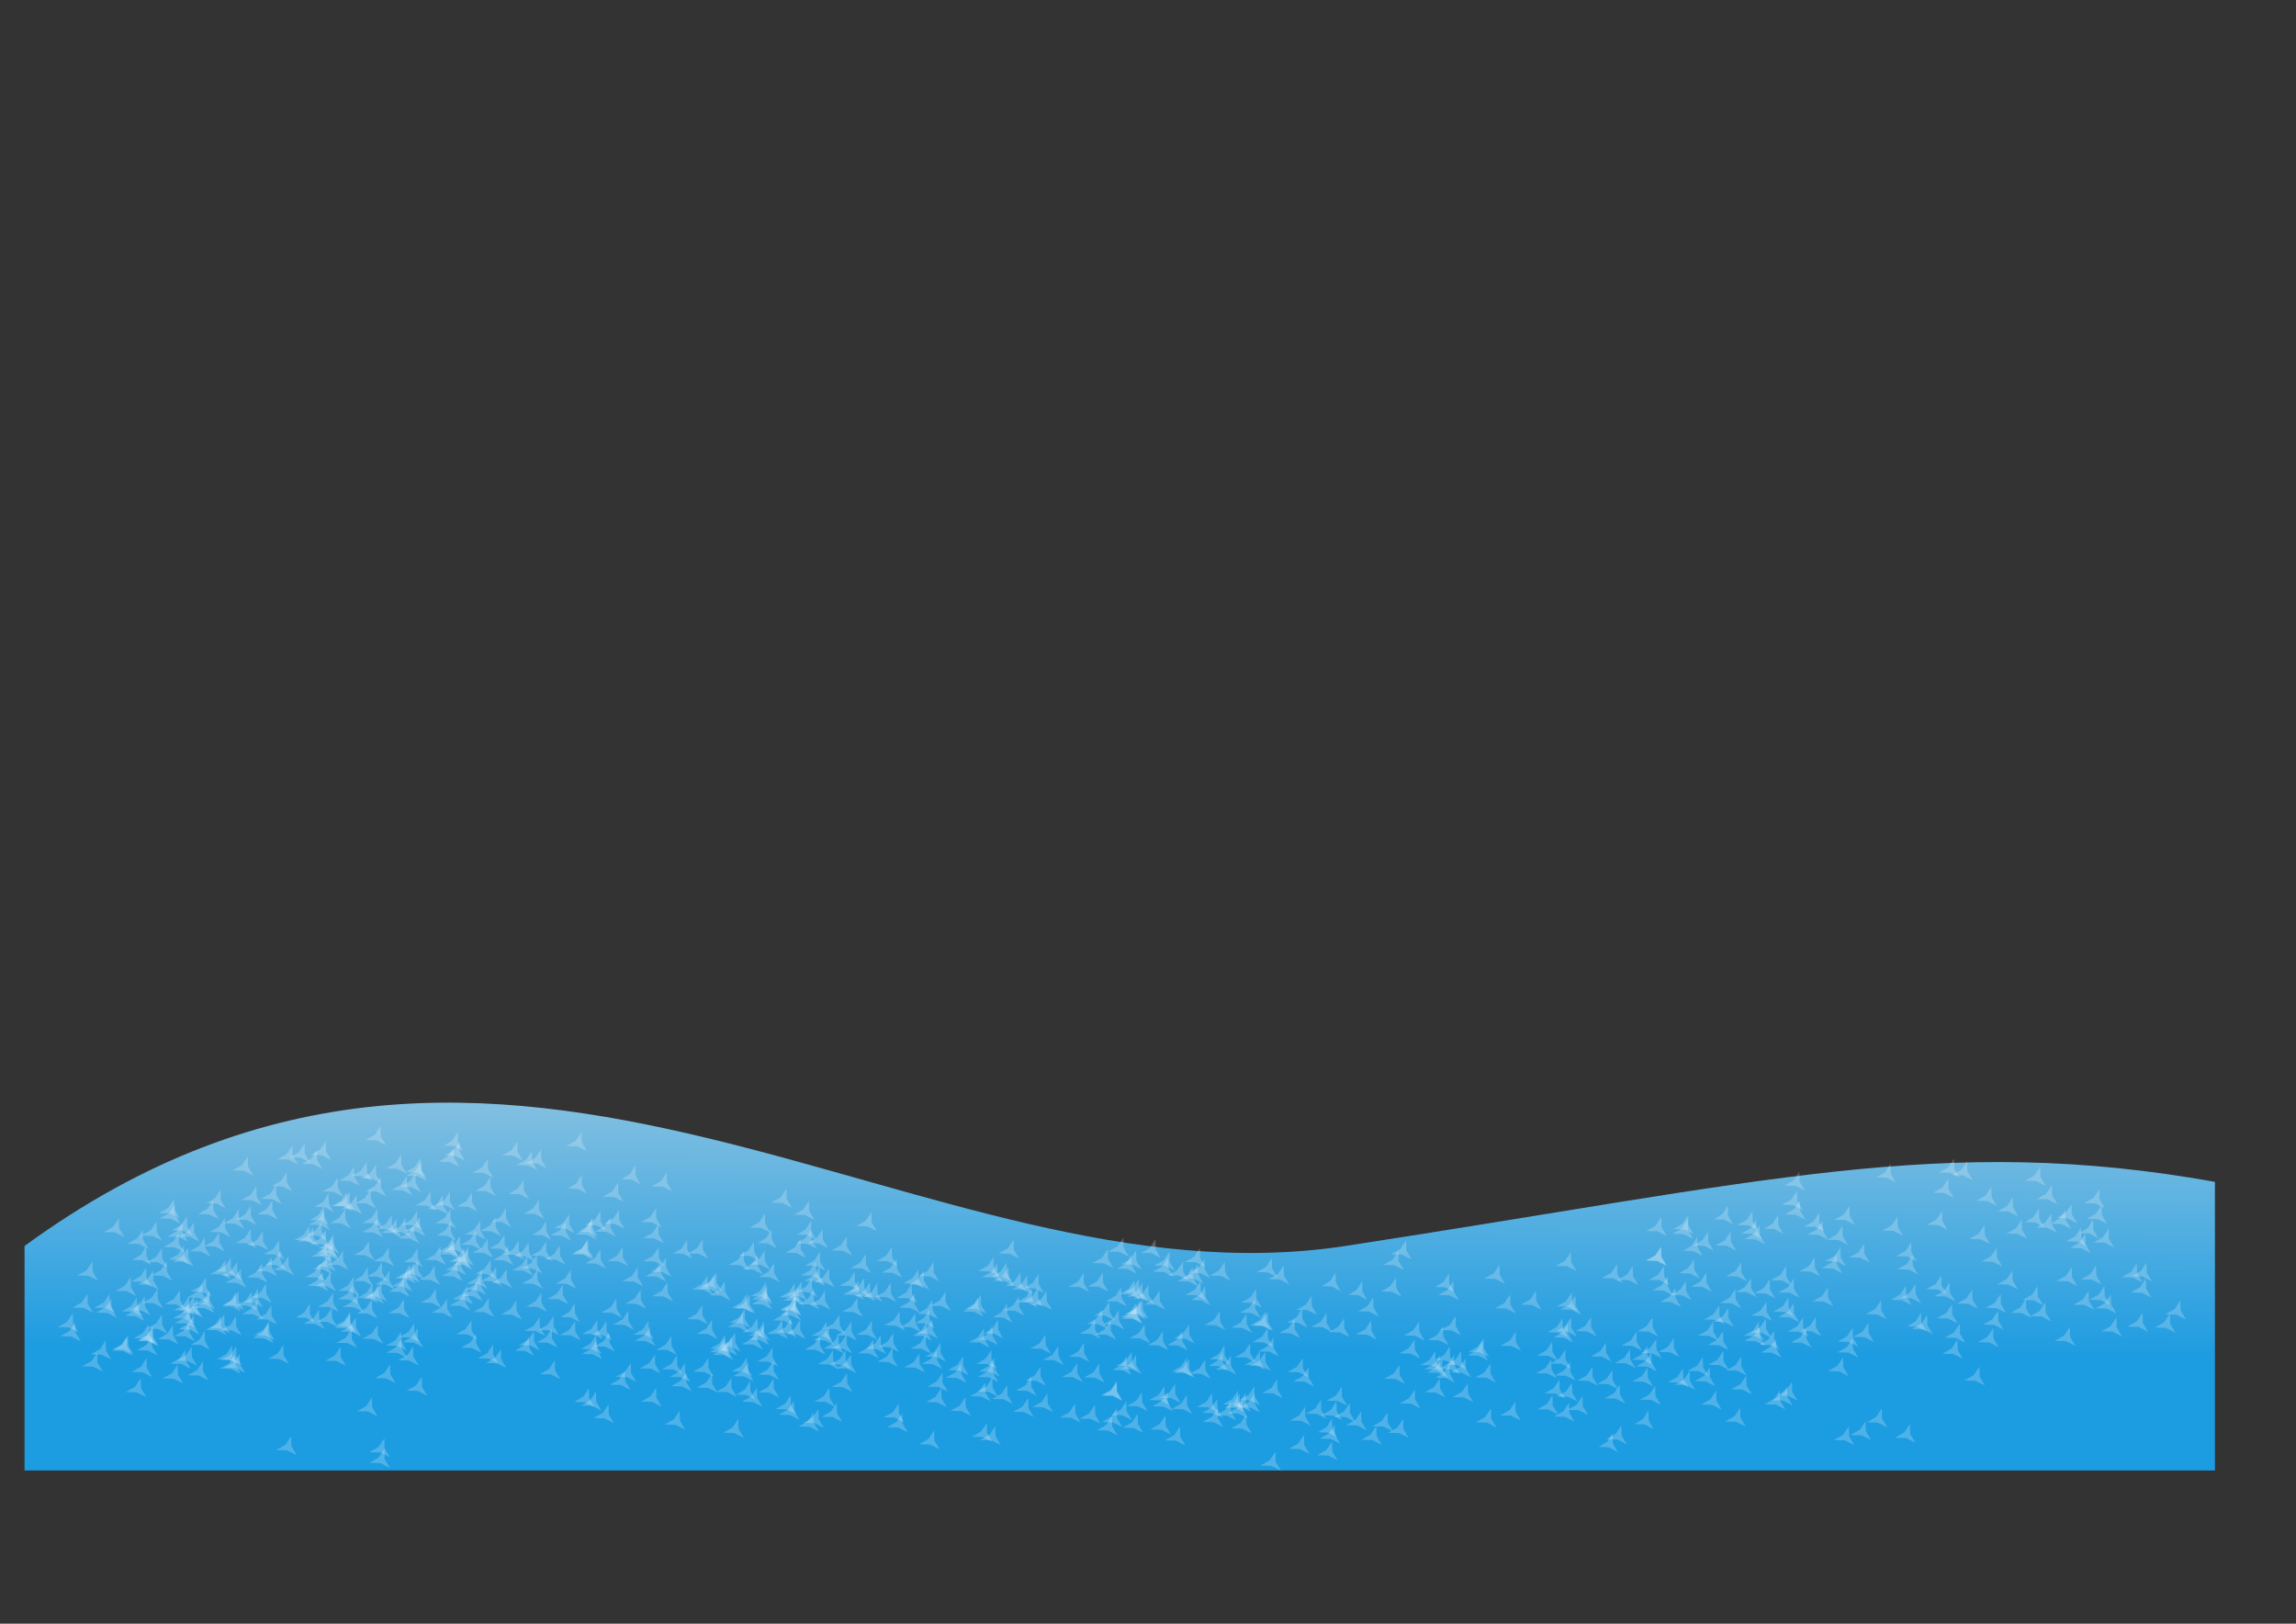 <?xml version="1.0"?><svg width="1122.52" height="793.701" xmlns="http://www.w3.org/2000/svg" xmlns:xlink="http://www.w3.org/1999/xlink">
 <rect width="100%" height="100%" fill="#333333" stroke="none"/>
 <title>SnowPile</title>
 <defs>
  <linearGradient id="linearGradient3894">
   <stop stop-color="#ffffff" id="stop3896" offset="0"/>
   <stop stop-color="#19aeff" id="stop3898" offset="1"/>
  </linearGradient>
  <linearGradient id="linearGradient3884">
   <stop stop-color="#005c94" id="stop3886" offset="0"/>
   <stop stop-color="#0e232e" id="stop3888" offset="1"/>
  </linearGradient>
  <linearGradient id="linearGradient3876">
   <stop stop-color="#005c94" id="stop3878" offset="0"/>
   <stop stop-color="#005c94" stop-opacity="0" id="stop3880" offset="1"/>
  </linearGradient>
  <radialGradient gradientUnits="userSpaceOnUse" gradientTransform="matrix(0,-0.72,0.75,-1.0173149e-6,-118.696,228.495)" r="250" fy="184.928" fx="20" cy="184.928" cx="20" id="radialGradient3882" xlink:href="#linearGradient3876"/>
  <linearGradient y2="0.13" x2="0.123" y1="0.913" x1="0.108" id="linearGradient3890" xlink:href="#linearGradient3884"/>
  <linearGradient gradientUnits="userSpaceOnUse" y2="284.094" x2="140" y1="204.094" x1="150" id="linearGradient3900" xlink:href="#linearGradient3894"/>
  <linearGradient y2="-168.015" x2="-1202.326" y1="592.076" x1="-1460.297" gradientUnits="userSpaceOnUse" id="linearGradient6447" xlink:href="#linearGradient5369"/>
  <linearGradient id="linearGradient5369">
   <stop stop-color="#9ade00" id="stop5371" offset="0"/>
   <stop stop-color="#009100" id="stop5373" offset="1"/>
  </linearGradient>
  <linearGradient y2="103.775" x2="-1059.521" y1="-172.622" x1="-824.584" gradientUnits="userSpaceOnUse" id="linearGradient6449" xlink:href="#linearGradient5399"/>
  <linearGradient id="linearGradient5399">
   <stop stop-color="#9ade00" id="stop5401" offset="0"/>
   <stop stop-color="#ccff42" id="stop5403" offset="1"/>
  </linearGradient>
  <linearGradient y2="357.139" x2="-1391.197" y1="-29.817" x1="-1400.411" gradientUnits="userSpaceOnUse" id="linearGradient6451" xlink:href="#linearGradient5389"/>
  <linearGradient id="linearGradient5389">
   <stop stop-color="#009100" id="stop5391" offset="0"/>
   <stop stop-color="#ccff42" id="stop5393" offset="1"/>
  </linearGradient>
  <linearGradient y2="301.86" x2="-1492.543" y1="16.249" x1="-1593.888" gradientUnits="userSpaceOnUse" id="linearGradient6453" xlink:href="#linearGradient5361"/>
  <linearGradient id="linearGradient5361">
   <stop stop-color="#ccff42" id="stop5363" offset="0"/>
   <stop stop-color="#9ade00" id="stop5365" offset="1"/>
  </linearGradient>
  <linearGradient y2="748.701" x2="-2174.322" y1="661.175" x1="-1580.069" gradientUnits="userSpaceOnUse" id="linearGradient6455" xlink:href="#linearGradient6273"/>
  <linearGradient id="linearGradient6273">
   <stop stop-color="#ccff42" offset="0" id="stop6275"/>
   <stop stop-color="#009100" offset="1" id="stop6277"/>
  </linearGradient>
  <linearGradient y2="-168.015" x2="-1202.326" y1="592.076" x1="-1460.297" gradientUnits="userSpaceOnUse" id="linearGradient6457" xlink:href="#linearGradient5369"/>
  <linearGradient y2="103.775" x2="-1059.521" y1="-172.622" x1="-824.584" gradientUnits="userSpaceOnUse" id="linearGradient6459" xlink:href="#linearGradient5399"/>
  <linearGradient y2="357.139" x2="-1391.197" y1="-29.817" x1="-1400.411" gradientUnits="userSpaceOnUse" id="linearGradient6461" xlink:href="#linearGradient5389"/>
  <linearGradient y2="301.86" x2="-1492.543" y1="16.249" x1="-1593.888" gradientUnits="userSpaceOnUse" id="linearGradient6463" xlink:href="#linearGradient5361"/>
  <linearGradient y2="748.701" x2="-2174.322" y1="661.175" x1="-1580.069" gradientUnits="userSpaceOnUse" id="linearGradient6465" xlink:href="#linearGradient6273"/>
  <linearGradient gradientTransform="matrix(-0.222,0,0,0.234,1042.356,520.985)" y2="748.701" x2="-2174.322" y1="661.175" x1="-1580.069" gradientUnits="userSpaceOnUse" id="linearGradient5576" xlink:href="#linearGradient6273"/>
  <linearGradient gradientTransform="matrix(-0.222,0,0,0.234,1037.003,436.97)" y2="301.86" x2="-1492.543" y1="16.249" x1="-1593.888" gradientUnits="userSpaceOnUse" id="linearGradient5579" xlink:href="#linearGradient5361"/>
  <linearGradient gradientTransform="matrix(-0.222,0,0,0.234,1037.003,436.97)" y2="357.139" x2="-1391.197" y1="-29.817" x1="-1400.411" gradientUnits="userSpaceOnUse" id="linearGradient5582" xlink:href="#linearGradient5389"/>
  <linearGradient gradientTransform="matrix(-0.222,0,0,0.234,1037.003,436.97)" y2="103.775" x2="-1059.521" y1="-172.622" x1="-824.584" gradientUnits="userSpaceOnUse" id="linearGradient5585" xlink:href="#linearGradient5399"/>
  <linearGradient gradientTransform="matrix(-0.222,0,0,0.234,1037.003,436.97)" y2="-168.015" x2="-1202.326" y1="592.076" x1="-1460.297" gradientUnits="userSpaceOnUse" id="linearGradient5588" xlink:href="#linearGradient5369"/>
  <linearGradient y2="-168.015" x2="-1202.326" y1="592.076" x1="-1460.297" gradientTransform="matrix(0.136,0,0,0.234,1657.42,433.471)" gradientUnits="userSpaceOnUse" id="linearGradient5593" xlink:href="#linearGradient5369"/>
  <linearGradient y2="-168.015" x2="-1202.326" y1="592.076" x1="-1460.297" gradientTransform="matrix(-0.222,0,0,0.234,1037.003,436.97)" gradientUnits="userSpaceOnUse" id="linearGradient5595" xlink:href="#linearGradient5369"/>
  <linearGradient y2="0.793" x2="0.235" y1="-0.034" x1="0.25" id="linearGradient13180" xlink:href="#linearGradient3894"/>
 </defs>
 <g>
  <title>Layer 1</title>
  <g externalResourcesRequired="false" id="layer1">
   <path opacity="0.854" fill="url(#linearGradient13180)" stroke="#000000" stroke-width="0" stroke-miterlimit="4" id="path3892" d="m12,718.81l0,-109.744c236.224,-172.455 438.485,31.733 645.68,0c204.728,-31.355 292.067,-55.139 425.2,-31.355l0,141.099l-1070.88,0z"/>
   <path opacity="0.22" fill="#ffffff" stroke="#87afd4" stroke-width="0" stroke-linecap="round" stroke-miterlimit="4" stroke-dashoffset="0" d="m76.769,657.867l-4.355,-2.367l-4.96,-0.118l4.236,-2.571l2.583,-4.217l0.119,4.938l2.377,4.335z" id="path3902"/>
   <path opacity="0.22" fill="#ffffff" stroke="#87afd4" stroke-width="0" stroke-linecap="round" stroke-miterlimit="4" stroke-dashoffset="0" id="path3904" d="m77.577,657.867l-4.733,-2.367l-5.391,-0.118l4.604,-2.571l2.807,-4.217l0.129,4.938l2.584,4.335z"/>
   <use height="744.094" width="1052.362" y="9.789" x="91.62" xlink:href="#path3904" id="use3906"/>
   <use height="744.094" width="1052.362" y="-4.51" x="99.102" xlink:href="#path3904" id="use3908"/>
   <use height="744.094" width="1052.362" y="-20.51" x="110.191" xlink:href="#path3904" id="use3910"/>
   <use height="744.094" width="1052.362" y="-1.026" x="109.788" xlink:href="#path3904" id="use3912"/>
   <use height="744.094" width="1052.362" y="54.466" x="113.05" xlink:href="#path3904" id="use3914"/>
   <use height="744.094" width="1052.362" y="-32.756" x="164.991" xlink:href="#path3904" id="use3916"/>
   <use height="744.094" width="1052.362" y="-27.915" x="204.208" xlink:href="#path3904" id="use3918"/>
   <use height="744.094" width="1052.362" y="31.672" x="216.523" xlink:href="#path3904" id="use3920"/>
   <use height="744.094" width="1052.362" y="4.04" x="216.561" xlink:href="#path3904" id="use3922"/>
   <use height="744.094" width="1052.362" y="4.438" x="253.382" xlink:href="#path3904" id="use3924"/>
   <use height="744.094" width="1052.362" y="2.791" x="223.044" xlink:href="#path3904" id="use3926"/>
   <use height="744.094" width="1052.362" y="44.969" x="286.099" xlink:href="#path3904" id="use3928"/>
   <use height="744.094" width="1052.362" y="-6.686" x="288.331" xlink:href="#path3904" id="use3930"/>
   <use height="744.094" width="1052.362" y="40.953" x="257.439" xlink:href="#path3904" id="use3932"/>
   <use height="744.094" width="1052.362" y="22.904" x="273.243" xlink:href="#path3904" id="use3934"/>
   <use height="744.094" width="1052.362" y="29.771" x="330.627" xlink:href="#path3904" id="use3936"/>
   <use height="744.094" width="1052.362" y="-12.452" x="314.065" xlink:href="#path3904" id="use3938"/>
   <use height="744.094" width="1052.362" y="33.408" x="311.715" xlink:href="#path3904" id="use3940"/>
   <use height="744.094" width="1052.362" y="11.303" x="409.814" xlink:href="#path3904" id="use3942"/>
   <use height="744.094" width="1052.362" y="50.611" x="381.828" xlink:href="#path3904" id="use3944"/>
   <use height="744.094" width="1052.362" y="-26.892" x="342.975" xlink:href="#path3904" id="use3946"/>
   <use height="744.094" width="1052.362" y="-21.6" x="483.642" xlink:href="#path3904" id="use3948"/>
   <use height="744.094" width="1052.362" y="-22.373" x="512.057" xlink:href="#path3904" id="use3950"/>
   <use height="744.094" width="1052.362" y="42.829" x="534.391" xlink:href="#path3904" id="use3952"/>
   <use height="744.094" width="1052.362" y="-3.046" x="468.108" xlink:href="#path3904" id="use3954"/>
   <use height="744.094" width="1052.362" y="-7.344" x="544.956" xlink:href="#path3904" id="use3958"/>
   <use height="744.094" width="1052.362" y="-30.498" x="510.806" xlink:href="#path3904" id="use3960"/>
   <use height="744.094" width="1052.362" y="-6.759" x="573.665" xlink:href="#path3904" id="use3964"/>
   <use height="744.094" width="1052.362" y="25.613" x="549.546" xlink:href="#path3904" id="use3966"/>
   <use height="744.094" width="1052.362" y="-14.371" x="596.497" xlink:href="#path3904" id="use3968"/>
   <use height="744.094" width="1052.362" y="13.948" x="628.992" xlink:href="#path3904" id="use3970"/>
   <use height="744.094" width="1052.362" y="11.83" x="639.504" xlink:href="#path3904" id="use3972"/>
   <use height="744.094" width="1052.362" y="13.811" x="636.093" xlink:href="#path3904" id="use3974"/>
   <use height="744.094" width="1052.362" y="-5.198" x="636.78" xlink:href="#path3904" id="use3976"/>
   <use height="744.094" width="1052.362" y="-29.714" x="738.624" xlink:href="#path3904" id="use3978"/>
   <use height="744.094" width="1052.362" y="-4.124" x="689.055" xlink:href="#path3904" id="use3980"/>
   <use height="744.094" width="1052.362" y="20.283" x="747.998" xlink:href="#path3904" id="use3982"/>
   <use height="744.094" width="1052.362" y="-16.815" x="693.659" xlink:href="#path3904" id="use3984"/>
   <use height="744.094" width="1052.362" y="-29.595" x="798.342" xlink:href="#path3904" id="use3986"/>
   <use height="744.094" width="1052.362" y="-39.307" x="737.298" xlink:href="#path3904" id="use3988"/>
   <use height="744.094" width="1052.362" y="-46.554" x="771.253" xlink:href="#path3904" id="use3990"/>
   <use height="744.094" width="1052.362" y="-52.35" x="783.817" xlink:href="#path3904" id="use3992"/>
   <use height="744.094" width="1052.362" y="1.959" x="792.494" xlink:href="#path3904" id="use3994"/>
   <use height="744.094" width="1052.362" y="-22.366" x="749.392" xlink:href="#path3904" id="use3996"/>
   <use height="744.094" width="1052.362" y="-38.598" x="152.12" xlink:href="#path3904" id="use4000"/>
   <use height="744.094" width="1052.362" y="-24.461" x="98.017" xlink:href="#path3904" id="use4004"/>
   <use height="744.094" width="1052.362" y="-13.065" x="50.972" xlink:href="#path3904" id="use4006"/>
   <use height="744.094" width="1052.362" y="9.046" x="38.651" xlink:href="#path3904" id="use4008"/>
   <use height="744.094" width="1052.362" y="-20.294" x="97.708" xlink:href="#path3904" id="use4010"/>
   <use height="744.094" width="1052.362" y="-41.181" x="84.815" xlink:href="#path3904" id="use4012"/>
   <use height="744.094" width="1052.362" y="-10.49" x="57.804" xlink:href="#path3904" id="use4014"/>
   <use height="744.094" width="1052.362" y="-8.591" x="18.048" xlink:href="#path3904" id="use4016"/>
   <use height="744.094" width="1052.362" y="-38.46" x="4.268" xlink:href="#path3904" id="use4018"/>
   <use height="744.094" width="1052.362" y="-42.304" x="61.578" xlink:href="#path3904" id="use4020"/>
   <use height="744.094" width="1052.362" y="34.473" x="106.999" xlink:href="#path3904" id="use4022"/>
   <use height="744.094" width="1052.362" y="-7.217" x="96.264" xlink:href="#path3904" id="use4024"/>
   <use height="744.094" width="1052.362" y="24.412" x="131.342" xlink:href="#path3904" id="use4026"/>
   <use height="744.094" width="1052.362" y="-12.86" x="177.538" xlink:href="#path3904" id="use4030"/>
   <use height="744.094" width="1052.362" y="8.65" x="166.158" xlink:href="#path3904" id="use4032"/>
   <use height="744.094" width="1052.362" y="11.498" x="338.496" xlink:href="#path3904" id="use4034"/>
   <use height="744.094" width="1052.362" y="16.608" x="303.295" xlink:href="#path3904" id="use4036"/>
   <use height="744.094" width="1052.362" y="-3.324" x="316.314" xlink:href="#path3904" id="use4038"/>
   <use height="744.094" width="1052.362" y="13.48" x="341.169" xlink:href="#path3904" id="use4040"/>
   <use height="744.094" width="1052.362" y="-44.14" x="339.059" xlink:href="#path3904" id="use4042"/>
   <use height="744.094" width="1052.362" y="-37.212" x="298.959" xlink:href="#path3904" id="use4044"/>
   <use height="744.094" width="1052.362" y="25.28" x="303.358" xlink:href="#path3904" id="use4046"/>
   <use height="744.094" width="1052.362" y="-38.991" x="361.15" xlink:href="#path3904" id="use4048"/>
   <use height="744.094" width="1052.362" y="-17.859" x="322.92" xlink:href="#path3904" id="use4050"/>
   <use height="744.094" width="1052.362" y="-18.19" x="889.376" xlink:href="#path3904" id="use4052"/>
   <use height="744.094" width="1052.362" y="19.424" x="892.875" xlink:href="#path3904" id="use4054"/>
   <use height="744.094" width="1052.362" y="-5.757" x="867.335" xlink:href="#path3904" id="use4056"/>
   <use height="744.094" width="1052.362" y="47.43" x="858.901" xlink:href="#path3904" id="use4058"/>
   <use height="744.094" width="1052.362" y="26.793" x="801.234" xlink:href="#path3904" id="use4060"/>
   <use height="744.094" width="1052.362" y="39.895" x="845.164" xlink:href="#path3904" id="use4062"/>
   <use height="744.094" width="1052.362" y="46.083" x="837.224" xlink:href="#path3904" id="use4064"/>
   <use height="744.094" width="1052.362" y="31.072" x="795.273" xlink:href="#path3904" id="use4068"/>
   <use height="744.094" width="1052.362" y="29.138" x="798.841" xlink:href="#path3904" id="use4070"/>
   <use height="744.094" width="1052.362" y="31.225" x="764.16" xlink:href="#path3904" id="use4072"/>
   <use height="744.094" width="1052.362" y="-9.296" x="770.082" xlink:href="#path3904" id="use4074"/>
   <use height="744.094" width="1052.362" y="23.742" x="778.896" xlink:href="#path3904" id="use4076"/>
   <use height="744.094" width="1052.362" y="25.72" x="687.574" xlink:href="#path3904" id="use4078"/>
   <use height="744.094" width="1052.362" y="48.162" x="717.803" xlink:href="#path3904" id="use4080"/>
   <use height="744.094" width="1052.362" y="11.161" x="690.432" xlink:href="#path3904" id="use4082"/>
   <use height="744.094" width="1052.362" y="17.956" x="653.771" xlink:href="#path3904" id="use4084"/>
   <use height="744.094" width="1052.362" y="45.004" x="611.125" xlink:href="#path3904" id="use4086"/>
   <use height="744.094" width="1052.362" y="25.247" x="629.066" xlink:href="#path3904" id="use4088"/>
   <use height="744.094" width="1052.362" y="41.293" x="590.617" xlink:href="#path3904" id="use4090"/>
   <use height="744.094" width="1052.362" y="48.425" x="598.041" xlink:href="#path3904" id="use4092"/>
   <use height="744.094" width="1052.362" y="11.814" x="541.052" xlink:href="#path3904" id="use4094"/>
   <use height="744.094" width="1052.362" y="38.998" x="563.207" xlink:href="#path3904" id="use4096"/>
   <use height="744.094" width="1052.362" y="19.866" x="564.885" xlink:href="#path3904" id="use4098"/>
   <use height="744.094" width="1052.362" y="43.358" x="494.913" xlink:href="#path3904" id="use4100"/>
   <use height="744.094" width="1052.362" y="-1.238" x="484.758" xlink:href="#path3904" id="use4102"/>
   <use height="744.094" width="1052.362" y="36.346" x="475.799" xlink:href="#path3904" id="use4104"/>
   <use height="744.094" width="1052.362" y="7.851" x="455.037" xlink:href="#path3904" id="use4106"/>
   <use height="744.094" width="1052.362" y="43.767" x="468.779" xlink:href="#path3904" id="use4108"/>
   <use height="744.094" width="1052.362" y="18.075" x="394.969" xlink:href="#path3904" id="use4110"/>
   <use height="744.094" width="1052.362" y="-26.749" x="424.097" xlink:href="#path3904" id="use4112"/>
   <use height="744.094" width="1052.362" y="0.749" x="406.146" xlink:href="#path3904" id="use4114"/>
   <use height="744.094" width="1052.362" y="-2.945" x="351.355" xlink:href="#path3904" id="use4116"/>
   <use height="744.094" width="1052.362" y="-2.594" x="341.358" xlink:href="#path3904" id="use4118"/>
   <use height="744.094" width="1052.362" y="-3.369" x="273.189" xlink:href="#path3904" id="use4120"/>
   <use height="744.094" width="1052.362" y="36.186" x="313.326" xlink:href="#path3904" id="use4122"/>
   <use height="744.094" width="1052.362" y="41.947" x="322.894" xlink:href="#path3904" id="use4124"/>
   <use height="744.094" width="1052.362" y="17.682" x="260.004" xlink:href="#path3904" id="use4126"/>
   <use height="744.094" width="1052.362" y="29.77" x="245.935" xlink:href="#path3904" id="use4128"/>
   <use height="744.094" width="1052.362" y="-3.001" x="242.223" xlink:href="#path3904" id="use4130"/>
   <use height="744.094" width="1052.362" y="16.315" x="196.399" xlink:href="#path3904" id="use4132"/>
   <use height="744.094" width="1052.362" y="-7.843" x="232.287" xlink:href="#path3904" id="use4134"/>
   <use height="744.094" width="1052.362" y="13.509" x="245.357" xlink:href="#path3904" id="use4136"/>
   <use height="744.094" width="1052.362" y="10.873" x="170.04" xlink:href="#path3904" id="use4138"/>
   <use height="744.094" width="1052.362" y="17.67" x="233.553" xlink:href="#path3904" id="use4140"/>
   <use height="744.094" width="1052.362" y="-2.737" x="206.272" xlink:href="#path3904" id="use4142"/>
   <use height="744.094" width="1052.362" y="29.935" x="213.078" xlink:href="#path3904" id="use4144"/>
   <use height="744.094" width="1052.362" y="-21.88" x="158.36" xlink:href="#path3904" id="use4146"/>
   <use height="744.094" width="1052.362" y="-32.592" x="129.52" xlink:href="#path3904" id="use4148"/>
   <use height="744.094" width="1052.362" y="3.418" x="157.875" xlink:href="#path3904" id="use4150"/>
   <use height="744.094" width="1052.362" y="-34.517" x="150.348" xlink:href="#path3904" id="use4152"/>
   <use height="744.094" width="1052.362" y="-41.617" x="88.186" xlink:href="#path3904" id="use4154"/>
   <use height="744.094" width="1052.362" y="-20.934" x="107.212" xlink:href="#path3904" id="use4156"/>
   <use height="744.094" width="1052.362" y="-8.338" x="81.088" xlink:href="#path3904" id="use4158"/>
   <use height="744.094" width="1052.362" y="18.274" x="115.869" xlink:href="#path3904" id="use4160"/>
   <use height="744.094" width="1052.362" y="9.575" x="127.116" xlink:href="#path3904" id="use4162"/>
   <use height="744.094" width="1052.362" y="5.846" x="121.45" xlink:href="#path3904" id="use4164"/>
   <use height="744.094" width="1052.362" y="-2.741" x="56.709" xlink:href="#path3904" id="use4166"/>
   <use height="744.094" width="1052.362" y="-46.731" x="53.619" xlink:href="#path3904" id="use4168"/>
   <use height="744.094" width="1052.362" y="-6.123" x="34.766" xlink:href="#path3904" id="use4170"/>
   <use height="744.094" width="1052.362" y="-33.864" x="37.944" xlink:href="#path3904" id="use4172"/>
   <use height="744.094" width="1052.362" y="15.262" x="-3.193" xlink:href="#path3904" id="use4174"/>
   <use height="744.094" width="1052.362" y="25.083" x="-6.062" xlink:href="#path3904" id="use4176"/>
   <use height="744.094" width="1052.362" y="16.898" x="24.333" xlink:href="#path3904" id="use4178"/>
   <use height="744.094" width="1052.362" y="53.44" x="67.468" xlink:href="#path3904" id="use4180"/>
   <use height="744.094" width="1052.362" y="59.699" x="113.074" xlink:href="#path3904" id="use4182"/>
   <use height="744.094" width="1052.362" y="37.835" x="222.66" xlink:href="#path3904" id="use4184"/>
   <use height="744.094" width="1052.362" y="-37.802" x="218.699" xlink:href="#path3904" id="use4186"/>
   <use height="744.094" width="1052.362" y="21.513" x="230.653" xlink:href="#path3904" id="use4188"/>
   <use height="744.094" width="1052.362" y="-5.882" x="335.527" xlink:href="#path3904" id="use4190"/>
   <use height="744.094" width="1052.362" y="-23.92" x="347.585" xlink:href="#path3904" id="use4192"/>
   <use height="744.094" width="1052.362" y="-25.164" x="427.344" xlink:href="#path3904" id="use4194"/>
   <use height="744.094" width="1052.362" y="-31.08" x="412.644" xlink:href="#path3904" id="use4196"/>
   <use height="744.094" width="1052.362" y="48.53" x="411.736" xlink:href="#path3904" id="use4198"/>
   <use height="744.094" width="1052.362" y="15.066" x="411.19" xlink:href="#path3904" id="use4200"/>
   <use height="744.094" width="1052.362" y="14.068" x="526.872" xlink:href="#path3904" id="use4202"/>
   <use height="744.094" width="1052.362" y="33.339" x="505.383" xlink:href="#path3904" id="use4204"/>
   <use height="744.094" width="1052.362" y="-31.465" x="248.084" xlink:href="#path3904" id="use4206"/>
   <use height="744.094" width="1052.362" y="-8.787" x="289.211" xlink:href="#path3904" id="use4208"/>
   <use height="744.094" width="1052.362" y="-38.886" x="247.143" xlink:href="#path3904" id="use4212"/>
   <use height="744.094" width="1052.362" y="-5.231" x="195.693" xlink:href="#path3904" id="use4214"/>
   <use height="744.094" width="1052.362" y="4.319" x="325.966" xlink:href="#path3904" id="use4216"/>
   <use height="744.094" width="1052.362" y="42.28" x="366.242" xlink:href="#path3904" id="use4218"/>
   <use height="744.094" width="1052.362" y="-2.47" x="329.263" xlink:href="#path3904" id="use4220"/>
   <use height="744.094" width="1052.362" y="-16.173" x="372.109" xlink:href="#path3904" id="use4222"/>
   <use height="744.094" width="1052.362" y="-41.538" x="293.745" xlink:href="#path3904" id="use4224"/>
   <use height="744.094" width="1052.362" y="-36.692" x="326.01" xlink:href="#path3904" id="use4226"/>
   <use height="744.094" width="1052.362" y="-31.908" x="324.018" xlink:href="#path3904" id="use4228"/>
   <use height="744.094" width="1052.362" y="-34.829" x="295.477" xlink:href="#path3904" id="use4230"/>
   <use height="744.094" width="1052.362" y="-16.114" x="290.299" xlink:href="#path3904" id="use4232"/>
   <use height="744.094" width="1052.362" y="11.324" x="383.167" xlink:href="#path3904" id="use4236"/>
   <use height="744.094" width="1052.362" y="-18.644" x="539.298" xlink:href="#path3904" id="use4240"/>
   <use height="744.094" width="1052.362" y="-17.734" x="492.036" xlink:href="#path3904" id="use4242"/>
   <use height="744.094" width="1052.362" y="35.489" x="532.615" xlink:href="#path3904" id="use4244"/>
   <use height="744.094" width="1052.362" y="-38.479" x="511.76" xlink:href="#path3904" id="use4246"/>
   <use height="744.094" width="1052.362" y="35.271" x="520.226" xlink:href="#path3904" id="use4248"/>
   <use height="744.094" width="1052.362" y="-13.723" x="538.741" xlink:href="#path3904" id="use4250"/>
   <use height="744.094" width="1052.362" y="8.056" x="536.304" xlink:href="#path3904" id="use4252"/>
   <use height="744.094" width="1052.362" y="55.982" x="576.379" xlink:href="#path3904" id="use4254"/>
   <use height="744.094" width="1052.362" y="7.248" x="684.013" xlink:href="#path3904" id="use4256"/>
   <use height="744.094" width="1052.362" y="21.522" x="751.23" xlink:href="#path3904" id="use4258"/>
   <use height="744.094" width="1052.362" y="-10.414" x="765.679" xlink:href="#path3904" id="use4260"/>
   <use height="744.094" width="1052.362" y="48.567" x="829.066" xlink:href="#path3904" id="use4262"/>
   <use height="744.094" width="1052.362" y="0.438" x="830.949" xlink:href="#path3904" id="use4264"/>
   <use height="744.094" width="1052.362" y="-1.506" x="883.274" xlink:href="#path3904" id="use4266"/>
   <use height="744.094" width="1052.362" y="-19.989" x="954.004" xlink:href="#path3904" id="use4268"/>
   <use height="744.094" width="1052.362" y="0.02" x="937.081" xlink:href="#path3904" id="use4270"/>
   <use height="744.094" width="1052.362" y="25.594" x="-78.29" xlink:href="#use4006" id="use4274"/>
   <use height="744.094" width="1052.362" y="1.979" x="-67.642" xlink:href="#use4172" id="use4276"/>
   <use height="744.094" width="1052.362" y="-12.521" x="15.646" xlink:href="#use4018" id="use4278"/>
   <use height="744.094" width="1052.362" y="7.805" x="-8.387" xlink:href="#use4016" id="use4280"/>
   <use height="744.094" width="1052.362" y="11.888" x="-53.149" xlink:href="#use4006" id="use4282"/>
   <use height="744.094" width="1052.362" y="33.327" x="36.266" xlink:href="#use4018" id="use4284"/>
   <use height="744.094" width="1052.362" y="-2.434" x="-0.907" xlink:href="#use4016" id="use4286"/>
   <use height="744.094" width="1052.362" y="-13.718" x="21.591" xlink:href="#path3904" id="use4288"/>
   <use height="744.094" width="1052.362" y="31.69" x="-76.002" xlink:href="#use4172" id="use4290"/>
   <use height="744.094" width="1052.362" y="21.174" x="-44.7" xlink:href="#use4166" id="use4292"/>
   <use height="744.094" width="1052.362" y="-23.965" x="5.966" xlink:href="#use4018" id="use4294"/>
   <use height="744.094" width="1052.362" y="2.672" x="-13.741" xlink:href="#use4016" id="use4296"/>
   <use height="744.094" width="1052.362" y="-1.293" x="-58.963" xlink:href="#use4006" id="use4298"/>
   <use height="744.094" width="1052.362" y="-0.708" x="-58.636" xlink:href="#use4168" id="use4300"/>
   <use height="744.094" width="1052.362" y="15.263" x="-41.237" xlink:href="#use4016" id="use4302"/>
   <use height="744.094" width="1052.362" y="14.809" x="-46.994" xlink:href="#use4168" id="use4304"/>
   <use height="744.094" width="1052.362" y="-5.161" x="-38.509" xlink:href="#use4016" id="use4306"/>
   <use height="744.094" width="1052.362" y="-6.663" x="-39.27" xlink:href="#path3904" id="use4308"/>
   <use height="744.094" width="1052.362" y="22.39" x="-64.605" xlink:href="#use4168" id="use4310"/>
   <use height="744.094" width="1052.362" y="28.284" x="-18.099" xlink:href="#use4172" id="use4312"/>
   <use height="744.094" width="1052.362" y="-10.076" x="-66.839" xlink:href="#use4170" id="use4314"/>
   <use height="744.094" width="1052.362" y="51.774" x="-20.992" xlink:href="#use4020" id="use4316"/>
   <use height="744.094" width="1052.362" y="17.81" x="-10.666" xlink:href="#use4172" id="use4318"/>
   <use height="744.094" width="1052.362" y="-25.929" x="-27.343" xlink:href="#use4172" id="use4320"/>
   <use height="744.094" width="1052.362" y="15.982" x="-14.409" xlink:href="#use4166" id="use4322"/>
   <use height="744.094" width="1052.362" y="48.2" x="14.546" xlink:href="#use4018" id="use4324"/>
   <use height="744.094" width="1052.362" y="-40.067" x="-67.715" xlink:href="#use4006" id="use4326"/>
   <use height="744.094" width="1052.362" y="12.803" x="17.273" xlink:href="#use4172" id="use4328"/>
   <use height="744.094" width="1052.362" y="10.038" x="38.638" xlink:href="#use4018" id="use4330"/>
   <use height="744.094" width="1052.362" y="14.669" x="-70.084" xlink:href="#use4014" id="use4332"/>
   <use height="744.094" width="1052.362" y="0.95" x="-41.122" xlink:href="#use4168" id="use4334"/>
   <use height="744.094" width="1052.362" y="-21.37" x="-34.767" xlink:href="#use4170" id="use4336"/>
   <use height="744.094" width="1052.362" y="57.955" x="-37.916" xlink:href="#use4168" id="use4338"/>
   <use height="744.094" width="1052.362" y="-31.796" x="9.489" xlink:href="#use4166" id="use4340"/>
   <use height="744.094" width="1052.362" y="17.753" x="-51.579" xlink:href="#use4006" id="use4342"/>
   <use height="744.094" width="1052.362" y="-45.288" x="-33.123" xlink:href="#use4170" id="use4344"/>
   <use height="744.094" width="1052.362" y="22.624" x="-27.77" xlink:href="#use4168" id="use4346"/>
   <use height="744.094" width="1052.362" y="-28.922" x="-3.411" xlink:href="#path3904" id="use4348"/>
   <use height="744.094" width="1052.362" y="1.965" x="25.823" xlink:href="#path3902" id="use4350"/>
   <use height="744.094" width="1052.362" y="-13.378" x="-78.021" xlink:href="#use4166" id="use4352"/>
   <use height="744.094" width="1052.362" y="31.737" x="-57.712" xlink:href="#use4168" id="use4354"/>
   <use height="744.094" width="1052.362" y="-45.05" x="-8.985" xlink:href="#use4166" id="use4356"/>
   <use height="744.094" width="1052.362" y="17.941" x="-63.777" xlink:href="#use4006" id="use4358"/>
   <use height="744.094" width="1052.362" y="-39.471" x="-2.794" xlink:href="#path3902" id="use4360"/>
   <use height="744.094" width="1052.362" y="-20.147" x="-21.393" xlink:href="#use4172" id="use4362"/>
   <use height="744.094" width="1052.362" y="9.16" x="-1.629" xlink:href="#use4014" id="use4364"/>
   <use height="744.094" width="1052.362" y="-4.876" x="-37.906" xlink:href="#use4006" id="use4366"/>
   <use height="744.094" width="1052.362" y="-7.327" x="-30.259" xlink:href="#use4014" id="use4368"/>
   <use height="744.094" width="1052.362" y="-1.449" x="-36.275" xlink:href="#use4020" id="use4370"/>
   <use height="744.094" width="1052.362" y="17.31" x="19.823" xlink:href="#use4018" id="use4372"/>
   <use height="744.094" width="1052.362" y="-67.167" x="33.493" xlink:href="#path3902" id="use4374"/>
   <use height="744.094" width="1052.362" y="47.264" x="59.398" xlink:href="#use4018" id="use4376"/>
   <use height="744.094" width="1052.362" y="13.599" x="40.005" xlink:href="#path3904" id="use4378"/>
   <use height="744.094" width="1052.362" y="-4.184" x="-39.303" xlink:href="#use4168" id="use4380"/>
   <use height="744.094" width="1052.362" y="-30.887" x="55.86" xlink:href="#use4018" id="use4382"/>
   <use height="744.094" width="1052.362" y="-51.281" x="0.442" xlink:href="#use4014" id="use4384"/>
   <use height="744.094" width="1052.362" y="-5.431" x="-48.821" xlink:href="#use4006" id="use4386"/>
   <use height="744.094" width="1052.362" y="-32.611" x="-17.673" xlink:href="#use4170" id="use4388"/>
   <use height="744.094" width="1052.362" y="-20.58" x="23.97" xlink:href="#use4014" id="use4390"/>
   <use height="744.094" width="1052.362" y="-12.162" x="-6.199" xlink:href="#path3902" id="use4392"/>
   <use height="744.094" width="1052.362" y="-8.927" x="-14.691" xlink:href="#use4170" id="use4394"/>
   <use height="744.094" width="1052.362" y="-43.441" x="-24.418" xlink:href="#use4166" id="use4396"/>
   <use height="744.094" width="1052.362" y="36.182" x="13.388" xlink:href="#use4018" id="use4398"/>
   <use height="744.094" width="1052.362" y="-31.09" x="-2.955" xlink:href="#use4016" id="use4400"/>
   <use height="744.094" width="1052.362" y="-18.725" x="51.759" xlink:href="#path3902" id="use4402"/>
   <use height="744.094" width="1052.362" y="-28.046" x="-8.571" xlink:href="#use4172" id="use4404"/>
   <use height="744.094" width="1052.362" y="-77.127" x="11.5" xlink:href="#use4170" id="use4406"/>
   <use height="744.094" width="1052.362" y="-66.928" x="47.219" xlink:href="#use4016" id="use4408"/>
   <use height="744.094" width="1052.362" y="-14.898" x="17.537" xlink:href="#path3904" id="use4410"/>
   <use height="744.094" width="1052.362" y="-57.38" x="41.854" xlink:href="#path3904" id="use4412"/>
   <use height="744.094" width="1052.362" y="-29.259" x="105.516" xlink:href="#path3902" id="use4414"/>
   <use height="744.094" width="1052.362" y="-25.706" x="6.343" xlink:href="#use4170" id="use4416"/>
   <use height="744.094" width="1052.362" y="29.507" x="-5.435" xlink:href="#use4168" id="use4418"/>
   <use height="744.094" width="1052.362" y="-31.275" x="1.201" xlink:href="#use4166" id="use4420"/>
   <use height="744.094" width="1052.362" y="9.754" x="-26.287" xlink:href="#use4020" id="use4422"/>
   <use height="744.094" width="1052.362" y="7.799" x="-17.808" xlink:href="#use4006" id="use4424"/>
   <use height="744.094" width="1052.362" y="-34.891" x="12.536" xlink:href="#use4172" id="use4426"/>
   <use height="744.094" width="1052.362" y="11.322" x="-8.384" xlink:href="#use4020" id="use4428"/>
   <use height="744.094" width="1052.362" y="-52.378" x="80.124" xlink:href="#use4018" id="use4430"/>
   <use height="744.094" width="1052.362" y="-26.793" x="82.878" xlink:href="#path3904" id="use4432"/>
   <use height="744.094" width="1052.362" y="-51.541" x="82.855" xlink:href="#path3902" id="use4434"/>
   <use height="744.094" width="1052.362" y="-22.105" x="37.928" xlink:href="#use4020" id="use4436"/>
   <use height="744.094" width="1052.362" y="-42.712" x="-22.742" xlink:href="#use4014" id="use4438"/>
   <use height="744.094" width="1052.362" y="-44.397" x="60.286" xlink:href="#use4172" id="use4440"/>
   <use height="744.094" width="1052.362" y="-36.294" x="87.391" xlink:href="#path3902" id="use4442"/>
   <use height="744.094" width="1052.362" y="-16.846" x="40.996" xlink:href="#path3902" id="use4444"/>
   <use height="744.094" width="1052.362" y="-67.538" x="89.226" xlink:href="#use4170" id="use4446"/>
   <use height="744.094" width="1052.362" y="29.266" x="-11.908" xlink:href="#use4168" id="use4448"/>
   <use height="744.094" width="1052.362" y="-13.065" x="93.575" xlink:href="#use4016" id="use4450"/>
   <use height="744.094" width="1052.362" y="-37.142" x="92.82" xlink:href="#path3904" id="use4452"/>
   <use height="744.094" width="1052.362" y="-40.009" x="58.686" xlink:href="#use4006" id="use4454"/>
   <use height="744.094" width="1052.362" y="-11.328" x="77.135" xlink:href="#path3902" id="use4456"/>
   <use height="744.094" width="1052.362" y="-39.714" x="26.494" xlink:href="#use4168" id="use4458"/>
   <use height="744.094" width="1052.362" y="-53.617" x="130.387" xlink:href="#path3904" id="use4460"/>
   <use height="744.094" width="1052.362" y="-13.5" x="46.5" xlink:href="#use4172" id="use4462"/>
   <use height="744.094" width="1052.362" y="-24.027" x="30.078" xlink:href="#use4166" id="use4464"/>
   <use height="744.094" width="1052.362" y="-48.941" x="75.812" xlink:href="#use4016" id="use4466"/>
   <use height="744.094" width="1052.362" y="-38.108" x="20.498" xlink:href="#use4014" id="use4468"/>
   <use height="744.094" width="1052.362" y="-46.074" x="-3.253" xlink:href="#use4006" id="use4470"/>
   <use height="744.094" width="1052.362" y="-55.69" x="36.107" xlink:href="#use4172" id="use4472"/>
   <use height="744.094" width="1052.362" y="-46.458" x="19.688" xlink:href="#use4166" id="use4474"/>
   <use height="744.094" width="1052.362" y="-3.848" x="142.955" xlink:href="#use4018" id="use4476"/>
   <use height="744.094" width="1052.362" y="-33.322" x="87.501" xlink:href="#use4016" id="use4478"/>
   <use height="744.094" width="1052.362" y="-62.411" x="32.415" xlink:href="#use4014" id="use4480"/>
   <use height="744.094" width="1052.362" y="-88.691" x="68.099" xlink:href="#path3904" id="use4482"/>
   <use height="744.094" width="1052.362" y="-27.538" x="116.053" xlink:href="#path3902" id="use4484"/>
   <use height="744.094" width="1052.362" y="-57.592" x="117.585" xlink:href="#use4016" id="use4486"/>
   <use height="744.094" width="1052.362" y="27.615" x="58.338" xlink:href="#use4172" id="use4488"/>
   <use height="744.094" width="1052.362" y="28.106" x="84.609" xlink:href="#use4168" id="use4490"/>
   <use height="744.094" width="1052.362" y="-18.366" x="60.902" xlink:href="#use4006" id="use4492"/>
   <use height="744.094" width="1052.362" y="-24.007" x="11.251" xlink:href="#use4006" id="use4494"/>
   <use height="744.094" width="1052.362" y="-65.985" x="96.008" xlink:href="#path3904" id="use4496"/>
   <use height="744.094" width="1052.362" y="-65.382" x="86.346" xlink:href="#path3902" id="use4498"/>
   <use height="744.094" width="1052.362" y="-2.828" x="26.594" xlink:href="#use4020" id="use4500"/>
   <use height="744.094" width="1052.362" y="-7.923" x="82.105" xlink:href="#use4016" id="use4502"/>
   <use height="744.094" width="1052.362" y="-46.93" x="87.527" xlink:href="#use4014" id="use4504"/>
   <use height="744.094" width="1052.362" y="-46.105" x="71.236" xlink:href="#use4014" id="use4506"/>
   <use height="744.094" width="1052.362" y="-75.201" x="128.242" xlink:href="#path3904" id="use4508"/>
   <use height="744.094" width="1052.362" y="-37.034" x="52.702" xlink:href="#use4170" id="use4510"/>
   <use height="744.094" width="1052.362" y="25.705" x="26.379" xlink:href="#use4020" id="use4512"/>
   <use height="744.094" width="1052.362" y="-57.228" x="76.644" xlink:href="#use4016" id="use4514"/>
   <use height="744.094" width="1052.362" y="-36.792" x="83.788" xlink:href="#use4166" id="use4516"/>
   <use height="744.094" width="1052.362" y="39.481" x="92.762" xlink:href="#use4018" id="use4518"/>
   <use height="744.094" width="1052.362" y="-66.229" x="57.968" xlink:href="#use4006" id="use4520"/>
   <use height="744.094" width="1052.362" y="15.717" x="62.488" xlink:href="#use4020" id="use4522"/>
   <use height="744.094" width="1052.362" y="40.821" x="116.988" xlink:href="#use4018" id="use4524"/>
   <use height="744.094" width="1052.362" y="-13.385" x="106.962" xlink:href="#path3904" id="use4526"/>
   <use height="744.094" width="1052.362" y="-66.236" x="145.626" xlink:href="#path3902" id="use4528"/>
   <use height="744.094" width="1052.362" y="-38.437" x="129.876" xlink:href="#path3902" id="use4530"/>
   <use height="744.094" width="1052.362" y="-26.31" x="57.645" xlink:href="#use4168" id="use4532"/>
   <use height="744.094" width="1052.362" y="-95.34" x="54.445" xlink:href="#use4166" id="use4534"/>
   <use height="744.094" width="1052.362" y="-0.675" x="149.834" xlink:href="#use4018" id="use4536"/>
   <use height="744.094" width="1052.362" y="-58.946" x="84.039" xlink:href="#path3902" id="use4538"/>
   <use height="744.094" width="1052.362" y="-18.036" x="121.946" xlink:href="#use4172" id="use4540"/>
   <use height="744.094" width="1052.362" y="-37.455" x="67.625" xlink:href="#use4168" id="use4542"/>
   <use height="744.094" width="1052.362" y="-22.148" x="103.358" xlink:href="#use4166" id="use4544"/>
   <use height="744.094" width="1052.362" y="-27.166" x="151.608" xlink:href="#use4018" id="use4546"/>
   <use height="744.094" width="1052.362" y="3.772" x="36.375" xlink:href="#use4006" id="use4548"/>
   <use height="744.094" width="1052.362" y="-56.706" x="83.628" xlink:href="#path3904" id="use4550"/>
   <use height="744.094" width="1052.362" y="-37.12" x="154" xlink:href="#path3902" id="use4552"/>
   <use height="744.094" width="1052.362" y="9.323" x="111.272" xlink:href="#use4016" id="use4554"/>
   <use height="744.094" width="1052.362" y="-46.705" x="66.478" xlink:href="#use4172" id="use4556"/>
   <use height="744.094" width="1052.362" y="-36.121" x="58.477" xlink:href="#use4166" id="use4558"/>
   <use height="744.094" width="1052.362" y="18.331" x="61.083" xlink:href="#use4020" id="use4560"/>
   <use height="744.094" width="1052.362" y="-21.169" x="90.835" xlink:href="#use4014" id="use4562"/>
   <use height="744.094" width="1052.362" y="-34.932" x="85.594" xlink:href="#path3902" id="use4564"/>
   <use height="744.094" width="1052.362" y="-51.989" x="145.522" xlink:href="#use4018" id="use4566"/>
   <use height="744.094" width="1052.362" y="-36.691" x="116.809" xlink:href="#use4166" id="use4568"/>
   <use height="744.094" width="1052.362" y="28.593" x="82.097" xlink:href="#use4020" id="use4570"/>
   <use height="744.094" width="1052.362" y="-95.321" x="149.498" xlink:href="#path3902" id="use4572"/>
   <use height="744.094" width="1052.362" y="-50.045" x="127.528" xlink:href="#path3904" id="use4574"/>
   <use height="744.094" width="1052.362" y="-17.485" x="97.006" xlink:href="#use4166" id="use4576"/>
   <use height="744.094" width="1052.362" y="8.621" x="133.386" xlink:href="#use4018" id="use4578"/>
   <use height="744.094" width="1052.362" y="-53.647" x="109.042" xlink:href="#use4172" id="use4580"/>
   <use height="744.094" width="1052.362" y="0.906" x="122.048" xlink:href="#use4020" id="use4582"/>
   <use height="744.094" width="1052.362" y="-56.725" x="48.534" xlink:href="#use4014" id="use4584"/>
   <use height="744.094" width="1052.362" y="30.673" x="117.637" xlink:href="#use4172" id="use4586"/>
   <use height="744.094" width="1052.362" y="-49.974" x="62.266" xlink:href="#use4166" id="use4588"/>
   <use height="744.094" width="1052.362" y="8.016" x="121.382" xlink:href="#use4018" id="use4590"/>
   <use height="744.094" width="1052.362" y="-44.094" x="58.819" xlink:href="#use4014" id="use4592"/>
   <use height="744.094" width="1052.362" y="-69.092" x="112.631" xlink:href="#use4006" id="use4594"/>
   <use height="744.094" width="1052.362" y="-0.519" x="144.981" xlink:href="#use4172" id="use4596"/>
   <use height="744.094" width="1052.362" y="-51.475" x="74.904" xlink:href="#use4170" id="use4598"/>
   <use height="744.094" width="1052.362" y="45.003" x="74.005" xlink:href="#use4168" id="use4600"/>
   <use height="744.094" width="1052.362" y="-0.752" x="102.009" xlink:href="#use4020" id="use4602"/>
   <use height="744.094" width="1052.362" y="3.136" x="183.319" xlink:href="#use4018" id="use4604"/>
   <use height="744.094" width="1052.362" y="-51.739" x="192.72" xlink:href="#path3902" id="use4606"/>
   <use height="744.094" width="1052.362" y="28.8" x="61.011" xlink:href="#use4020" id="use4608"/>
   <use height="744.094" width="1052.362" y="-43.854" x="124.422" xlink:href="#use4168" id="use4610"/>
   <use height="744.094" width="1052.362" y="-44.619" x="105.352" xlink:href="#use4016" id="use4612"/>
   <use height="744.094" width="1052.362" y="-71.9" x="72.928" xlink:href="#use4014" id="use4614"/>
   <use height="744.094" width="1052.362" y="-40.603" x="116.399" xlink:href="#use4006" id="use4616"/>
   <use height="744.094" width="1052.362" y="-51.425" x="146.086" xlink:href="#path3902" id="use4618"/>
   <use height="744.094" width="1052.362" y="-30.42" x="103.643" xlink:href="#use4172" id="use4620"/>
   <use height="744.094" width="1052.362" y="-40.75" x="123.043" xlink:href="#use4170" id="use4622"/>
   <use height="744.094" width="1052.362" y="-58.11" x="173.055" xlink:href="#path3902" id="use4624"/>
   <use height="744.094" width="1052.362" y="-11.219" x="133.837" xlink:href="#use4172" id="use4626"/>
   <use height="744.094" width="1052.362" y="-33.021" x="174.088" xlink:href="#use4016" id="use4628"/>
   <use height="744.094" width="1052.362" y="-71.766" x="181.101" xlink:href="#path3904" id="use4630"/>
   <use height="744.094" width="1052.362" y="14.324" x="126.232" xlink:href="#use4020" id="use4632"/>
   <use height="744.094" width="1052.362" y="-22.396" x="109.548" xlink:href="#use4016" id="use4634"/>
   <use height="744.094" width="1052.362" y="-5.884" x="160.889" xlink:href="#use4172" id="use4636"/>
   <use height="744.094" width="1052.362" y="-39.429" x="155.426" xlink:href="#use4166" id="use4638"/>
   <use height="744.094" width="1052.362" y="-42.198" x="126.89" xlink:href="#use4018" id="use4640"/>
   <use height="744.094" width="1052.362" y="-16.184" x="116.737" xlink:href="#use4006" id="use4642"/>
   <use height="744.094" width="1052.362" y="-38.232" x="115.284" xlink:href="#use4170" id="use4644"/>
   <use height="744.094" width="1052.362" y="5.692" x="131.149" xlink:href="#use4014" id="use4646"/>
   <use height="744.094" width="1052.362" y="-11.567" x="206.716" xlink:href="#path3902" id="use4648"/>
   <use height="744.094" width="1052.362" y="-48.91" x="168.632" xlink:href="#use4170" id="use4650"/>
   <use height="744.094" width="1052.362" y="-62.73" x="107.067" xlink:href="#use4014" id="use4652"/>
   <use height="744.094" width="1052.362" y="-29.026" x="127.727" xlink:href="#use4006" id="use4654"/>
   <use height="744.094" width="1052.362" y="36.047" x="148.215" xlink:href="#use4172" id="use4656"/>
   <use height="744.094" width="1052.362" y="-40.039" x="136.038" xlink:href="#use4168" id="use4658"/>
   <use height="744.094" width="1052.362" y="14.427" x="99.127" xlink:href="#use4020" id="use4660"/>
   <use height="744.094" width="1052.362" y="-37.329" x="111.961" xlink:href="#use4170" id="use4662"/>
   <use height="744.094" width="1052.362" y="-14.436" x="95.707" xlink:href="#use4166" id="use4664"/>
   <use height="744.094" width="1052.362" y="-12.997" x="197.402" xlink:href="#use4018" id="use4666"/>
   <use height="744.094" width="1052.362" y="-74.348" x="210.101" xlink:href="#path3902" id="use4668"/>
   <use height="744.094" width="1052.362" y="32.649" x="110.464" xlink:href="#use4168" id="use4670"/>
   <use height="744.094" width="1052.362" y="4.895" x="184.273" xlink:href="#path3902" id="use4672"/>
   <use height="744.094" width="1052.362" y="-18.077" x="214.386" xlink:href="#use4018" id="use4674"/>
   <use height="744.094" width="1052.362" y="-53.506" x="170.548" xlink:href="#use4016" id="use4676"/>
   <use height="744.094" width="1052.362" y="-47.461" x="188.072" xlink:href="#use4014" id="use4678"/>
   <use height="744.094" width="1052.362" y="-34.179" x="194.628" xlink:href="#use4016" id="use4680"/>
   <use height="744.094" width="1052.362" y="-95.174" x="209.418" xlink:href="#path3904" id="use4682"/>
   <use height="744.094" width="1052.362" y="-78.93" x="236.361" xlink:href="#path3902" id="use4684"/>
   <use height="744.094" width="1052.362" y="-28.139" x="165.709" xlink:href="#use4020" id="use4686"/>
   <use height="744.094" width="1052.362" y="-46.715" x="169.966" xlink:href="#use4014" id="use4688"/>
   <use height="744.094" width="1052.362" y="17.189" x="151.86" xlink:href="#use4172" id="use4690"/>
   <use height="744.094" width="1052.362" y="-85.874" x="185.125" xlink:href="#path3904" id="use4692"/>
   <use height="744.094" width="1052.362" y="-38.896" x="163.131" xlink:href="#use4006" id="use4694"/>
   <use height="744.094" width="1052.362" y="-20.403" x="200.223" xlink:href="#path3904" id="use4696"/>
   <use height="744.094" width="1052.362" y="18.47" x="119.222" xlink:href="#use4168" id="use4698"/>
   <use height="744.094" width="1052.362" y="39.288" x="190.663" xlink:href="#use4018" id="use4700"/>
   <use height="744.094" width="1052.362" y="7.782" x="175.912" xlink:href="#use4168" id="use4702"/>
   <use height="744.094" width="1052.362" y="20.307" x="234.044" xlink:href="#use4018" id="use4704"/>
   <use height="744.094" width="1052.362" y="-37.011" x="246.83" xlink:href="#use4018" id="use4706"/>
   <use height="744.094" width="1052.362" y="-40.301" x="172.518" xlink:href="#use4006" id="use4708"/>
   <use height="744.094" width="1052.362" y="4.729" x="246.445" xlink:href="#use4018" id="use4710"/>
   <use height="744.094" width="1052.362" y="-13.179" x="233.394" xlink:href="#use4016" id="use4712"/>
   <use height="744.094" width="1052.362" y="-53.358" x="215.379" xlink:href="#path3902" id="use4714"/>
   <use height="744.094" width="1052.362" y="20.107" x="188.555" xlink:href="#use4172" id="use4716"/>
   <use height="744.094" width="1052.362" y="2.789" x="182.407" xlink:href="#use4170" id="use4718"/>
   <use height="744.094" width="1052.362" y="9.241" x="160.213" xlink:href="#use4166" id="use4720"/>
   <use height="744.094" width="1052.362" y="38.523" x="238.63" xlink:href="#use4018" id="use4722"/>
   <use height="744.094" width="1052.362" y="7.632" x="163.8" xlink:href="#use4014" id="use4724"/>
   <use height="744.094" width="1052.362" y="17.018" x="228.625" xlink:href="#use4006" id="use4726"/>
   <use height="744.094" width="1052.362" y="-20.492" x="240.618" xlink:href="#use4170" id="use4728"/>
   <use height="744.094" width="1052.362" y="43.325" x="253.968" xlink:href="#use4168" id="use4730"/>
   <use height="744.094" width="1052.362" y="7.545" x="226.258" xlink:href="#use4166" id="use4732"/>
   <use height="744.094" width="1052.362" y="22.502" x="238.085" xlink:href="#use4016" id="use4734"/>
   <use height="744.094" width="1052.362" y="61.712" x="236.655" xlink:href="#use4168" id="use4736"/>
   <use height="744.094" width="1052.362" y="52.418" x="241.236" xlink:href="#use4020" id="use4738"/>
   <use height="744.094" width="1052.362" y="45.363" x="276.637" xlink:href="#use4018" id="use4740"/>
   <use height="744.094" width="1052.362" y="-42.65" x="261.65" xlink:href="#path3902" id="use4742"/>
   <use height="744.094" width="1052.362" y="-49.202" x="264.354" xlink:href="#use4170" id="use4744"/>
   <use height="744.094" width="1052.362" y="-7.877" x="185.409" xlink:href="#use4020" id="use4746"/>
   <use height="744.094" width="1052.362" y="-47.691" x="302.937" xlink:href="#path3902" id="use4748"/>
   <use height="744.094" width="1052.362" y="15.141" x="271.417" xlink:href="#path3904" id="use4750"/>
   <use height="744.094" width="1052.362" y="23.295" x="230.523" xlink:href="#use4172" id="use4752"/>
   <use height="744.094" width="1052.362" y="-15.108" x="278.868" xlink:href="#use4170" id="use4754"/>
   <use height="744.094" width="1052.362" y="10.588" x="247.642" xlink:href="#use4006" id="use4756"/>
   <use height="744.094" width="1052.362" y="56.063" x="222.667" xlink:href="#use4172" id="use4758"/>
   <use height="744.094" width="1052.362" y="13.097" x="269.976" xlink:href="#use4018" id="use4760"/>
   <use height="744.094" width="1052.362" y="0.546" x="252.564" xlink:href="#use4014" id="use4762"/>
   <use height="744.094" width="1052.362" y="-22.948" x="202.119" xlink:href="#use4170" id="use4764"/>
   <use height="744.094" width="1052.362" y="30.997" x="238.026" xlink:href="#use4168" id="use4766"/>
   <use height="744.094" width="1052.362" y="-39.122" x="309.254" xlink:href="#use4016" id="use4768"/>
   <use height="744.094" width="1052.362" y="3.734" x="262.861" xlink:href="#use4168" id="use4770"/>
   <use height="744.094" width="1052.362" y="9.854" x="326.224" xlink:href="#use4018" id="use4772"/>
   <use height="744.094" width="1052.362" y="42.893" x="244.244" xlink:href="#use4006" id="use4774"/>
   <use height="744.094" width="1052.362" y="5.281" x="227.18" xlink:href="#use4020" id="use4776"/>
   <use height="744.094" width="1052.362" y="-52.975" x="302.569" xlink:href="#use4016" id="use4778"/>
   <use height="744.094" width="1052.362" y="27.806" x="233.111" xlink:href="#use4014" id="use4780"/>
   <use height="744.094" width="1052.362" y="26.37" x="292.51" xlink:href="#path3902" id="use4782"/>
   <use height="744.094" width="1052.362" y="-8.781" x="230.713" xlink:href="#use4172" id="use4784"/>
   <use height="744.094" width="1052.362" y="-20.168" x="300.192" xlink:href="#path3904" id="use4786"/>
   <use height="744.094" width="1052.362" y="-64.758" x="252.901" xlink:href="#use4166" id="use4788"/>
   <use height="744.094" width="1052.362" y="24.475" x="238.377" xlink:href="#use4020" id="use4790"/>
   <use height="744.094" width="1052.362" y="5.644" x="279.506" xlink:href="#path3904" id="use4792"/>
   <use height="744.094" width="1052.362" y="-11.43" x="287.622" xlink:href="#use4166" id="use4794"/>
   <use height="744.094" width="1052.362" y="11.159" x="241.982" xlink:href="#use4020" id="use4796"/>
   <use height="744.094" width="1052.362" y="-11.747" x="221.657" xlink:href="#use4014" id="use4798"/>
   <use height="744.094" width="1052.362" y="-15.223" x="314.042" xlink:href="#path3904" id="use4800"/>
   <use height="744.094" width="1052.362" y="29.664" x="257.543" xlink:href="#use4172" id="use4802"/>
   <use height="744.094" width="1052.362" y="7.833" x="260.512" xlink:href="#use4170" id="use4804"/>
   <use height="744.094" width="1052.362" y="58.844" x="244.714" xlink:href="#use4172" id="use4806"/>
   <use height="744.094" width="1052.362" y="-18.893" x="236.216" xlink:href="#use4170" id="use4808"/>
   <use height="744.094" width="1052.362" y="12.753" x="279.437" xlink:href="#use4006" id="use4810"/>
   <use height="744.094" width="1052.362" y="-16.91" x="258.843" xlink:href="#use4166" id="use4812"/>
   <use height="744.094" width="1052.362" y="34.433" x="307.664" xlink:href="#use4018" id="use4814"/>
   <use height="744.094" width="1052.362" y="11.318" x="306.771" xlink:href="#use4172" id="use4816"/>
   <use height="744.094" width="1052.362" y="16.683" x="295.298" xlink:href="#use4018" id="use4818"/>
   <use height="744.094" width="1052.362" y="-21.406" x="354.608" xlink:href="#path3902" id="use4820"/>
   <use height="744.094" width="1052.362" y="-51.877" x="322.245" xlink:href="#path3902" id="use4822"/>
   <use height="744.094" width="1052.362" y="-16.021" x="282.252" xlink:href="#use4170" id="use4824"/>
   <use height="744.094" width="1052.362" y="50.62" x="267.45" xlink:href="#use4014" id="use4826"/>
   <use height="744.094" width="1052.362" y="13.382" x="226.735" xlink:href="#use4014" id="use4828"/>
   <use height="744.094" width="1052.362" y="-33.314" x="363.558" xlink:href="#path3904" id="use4830"/>
   <use height="744.094" width="1052.362" y="-26.909" x="330.334" xlink:href="#use4016" id="use4832"/>
   <use height="744.094" width="1052.362" y="22.57" x="339.249" xlink:href="#path3904" id="use4834"/>
   <use height="744.094" width="1052.362" y="25.802" x="317.257" xlink:href="#use4168" id="use4836"/>
   <use height="744.094" width="1052.362" y="79.496" x="272.622" xlink:href="#use4020" id="use4838"/>
   <use height="744.094" width="1052.362" y="-1.641" x="263.168" xlink:href="#use4006" id="use4840"/>
   <use height="744.094" width="1052.362" y="59.765" x="321.011" xlink:href="#use4168" id="use4842"/>
   <use height="744.094" width="1052.362" y="41.849" x="236.897" xlink:href="#use4020" id="use4844"/>
   <use height="744.094" width="1052.362" y="20.055" x="314.321" xlink:href="#use4016" id="use4846"/>
   <use height="744.094" width="1052.362" y="-2.408" x="378.817" xlink:href="#path3902" id="use4848"/>
   <use height="744.094" width="1052.362" y="6.45" x="282.325" xlink:href="#use4166" id="use4850"/>
   <use height="744.094" width="1052.362" y="20.567" x="288.88" xlink:href="#use4020" id="use4852"/>
   <use height="744.094" width="1052.362" y="9.16" x="321.605" xlink:href="#use4018" id="use4854"/>
   <use height="744.094" width="1052.362" y="-38.92" x="303.701" xlink:href="#use4016" id="use4856"/>
   <use height="744.094" width="1052.362" y="-4.544" x="277.498" xlink:href="#use4006" id="use4858"/>
   <use height="744.094" width="1052.362" y="37.711" x="339.778" xlink:href="#use4172" id="use4860"/>
   <use height="744.094" width="1052.362" y="50.547" x="281.511" xlink:href="#use4168" id="use4862"/>
   <use height="744.094" width="1052.362" y="-21.155" x="265.309" xlink:href="#use4166" id="use4864"/>
   <use height="744.094" width="1052.362" y="14.242" x="312.547" xlink:href="#use4020" id="use4866"/>
   <use height="744.094" width="1052.362" y="6.337" x="321.649" xlink:href="#use4006" id="use4868"/>
   <use height="744.094" width="1052.362" y="-56.041" x="351.147" xlink:href="#path3904" id="use4870"/>
   <use height="744.094" width="1052.362" y="54.512" x="331.308" xlink:href="#use4168" id="use4872"/>
   <use height="744.094" width="1052.362" y="79.738" x="302.97" xlink:href="#use4020" id="use4874"/>
   <use height="744.094" width="1052.362" y="14.711" x="334.029" xlink:href="#use4016" id="use4876"/>
   <use height="744.094" width="1052.362" y="27.127" x="406.777" xlink:href="#path3904" id="use4878"/>
   <use height="744.094" width="1052.362" y="-7.524" x="364.924" xlink:href="#path3904" id="use4880"/>
   <use height="744.094" width="1052.362" y="-22.997" x="376.171" xlink:href="#use4166" id="use4882"/>
   <use height="744.094" width="1052.362" y="22.484" x="385.883" xlink:href="#path3904" id="use4884"/>
   <use height="744.094" width="1052.362" y="80.991" x="343.561" xlink:href="#use4168" id="use4886"/>
   <use height="744.094" width="1052.362" y="45.323" x="300.268" xlink:href="#use4020" id="use4888"/>
   <use height="744.094" width="1052.362" y="24.869" x="338.196" xlink:href="#use4014" id="use4890"/>
   <use height="744.094" width="1052.362" y="32.426" x="349.699" xlink:href="#use4168" id="use4892"/>
   <use height="744.094" width="1052.362" y="-21.123" x="323.705" xlink:href="#use4014" id="use4894"/>
   <use height="744.094" width="1052.362" y="29.983" x="385.329" xlink:href="#path3904" id="use4896"/>
   <use height="744.094" width="1052.362" y="46.327" x="294.122" xlink:href="#use4020" id="use4898"/>
   <use height="744.094" width="1052.362" y="18.901" x="343.43" xlink:href="#use4016" id="use4900"/>
   <use height="744.094" width="1052.362" y="-8.373" x="309.63" xlink:href="#use4006" id="use4902"/>
   <use height="744.094" width="1052.362" y="28.452" x="417.599" xlink:href="#path3904" id="use4904"/>
   <use height="744.094" width="1052.362" y="41.946" x="348.74" xlink:href="#use4020" id="use4906"/>
   <use height="744.094" width="1052.362" y="5.104" x="362.933" xlink:href="#use4016" id="use4908"/>
   <use height="744.094" width="1052.362" y="60.015" x="356.629" xlink:href="#use4006" id="use4910"/>
   <use height="744.094" width="1052.362" y="71.109" x="375.635" xlink:href="#use4168" id="use4912"/>
   <use height="744.094" width="1052.362" y="41.032" x="419.202" xlink:href="#use4016" id="use4914"/>
   <use height="744.094" width="1052.362" y="-2.666" x="323.132" xlink:href="#use4014" id="use4916"/>
   <use height="744.094" width="1052.362" y="9.367" x="442.504" xlink:href="#path3904" id="use4918"/>
   <use height="744.094" width="1052.362" y="60.033" x="390.187" xlink:href="#use4020" id="use4920"/>
   <use height="744.094" width="1052.362" y="-16.974" x="318.931" xlink:href="#use4014" id="use4922"/>
   <use height="744.094" width="1052.362" y="-3.52" x="413.642" xlink:href="#path3902" id="use4924"/>
   <use height="744.094" width="1052.362" y="23.509" x="367.956" xlink:href="#use4020" id="use4926"/>
   <use height="744.094" width="1052.362" y="-4.297" x="365.463" xlink:href="#use4014" id="use4928"/>
   <use height="744.094" width="1052.362" y="-8.608" x="380.066" xlink:href="#path3902" id="use4930"/>
   <use height="744.094" width="1052.362" y="-4.018" x="336.387" xlink:href="#use4006" id="use4932"/>
   <use height="744.094" width="1052.362" y="-20.988" x="359.878" xlink:href="#use4006" id="use4934"/>
   <use height="744.094" width="1052.362" y="-11.469" x="418.077" xlink:href="#path3902" id="use4936"/>
   <use height="744.094" width="1052.362" y="31.093" x="351.062" xlink:href="#use4168" id="use4938"/>
   <use height="744.094" width="1052.362" y="77.054" x="366.26" xlink:href="#use4020" id="use4940"/>
   <use height="744.094" width="1052.362" y="35.275" x="352.5" xlink:href="#use4014" id="use4942"/>
   <use height="744.094" width="1052.362" y="31.017" x="411.566" xlink:href="#use4006" id="use4944"/>
   <use height="744.094" width="1052.362" y="29.99" x="376.013" xlink:href="#use4014" id="use4946"/>
   <use height="744.094" width="1052.362" y="-18.294" x="366.26" xlink:href="#use4006" id="use4948"/>
   <use height="744.094" width="1052.362" y="-35.232" x="478.865" xlink:href="#path3902" id="use4950"/>
   <use height="744.094" width="1052.362" y="23.255" x="370.998" xlink:href="#use4020" id="use4952"/>
   <use height="744.094" width="1052.362" y="-20.674" x="400.158" xlink:href="#use4016" id="use4954"/>
   <use height="744.094" width="1052.362" y="-32.141" x="362.867" xlink:href="#use4014" id="use4956"/>
   <use height="744.094" width="1052.362" y="51.618" x="372.579" xlink:href="#use4172" id="use4958"/>
   <use height="744.094" width="1052.362" y="9.942" x="401.473" xlink:href="#use4170" id="use4960"/>
   <use height="744.094" width="1052.362" y="38.673" x="418.429" xlink:href="#use4168" id="use4962"/>
   <use height="744.094" width="1052.362" y="-1.274" x="412.76" xlink:href="#use4020" id="use4964"/>
   <use height="744.094" width="1052.362" y="9.398" x="426.976" xlink:href="#use4168" id="use4966"/>
   <use height="744.094" width="1052.362" y="-23.762" x="407.595" xlink:href="#use4166" id="use4968"/>
   <use height="744.094" width="1052.362" y="0.746" x="416.519" xlink:href="#use4006" id="use4970"/>
   <use height="744.094" width="1052.362" y="26.957" x="471.168" xlink:href="#path3904" id="use4972"/>
   <use height="744.094" width="1052.362" y="29.172" x="383.169" xlink:href="#use4168" id="use4974"/>
   <use height="744.094" width="1052.362" y="-24.93" x="415.776" xlink:href="#use4006" id="use4976"/>
   <use height="744.094" width="1052.362" y="36.042" x="427.425" xlink:href="#use4168" id="use4978"/>
   <use height="744.094" width="1052.362" y="22.21" x="479.575" xlink:href="#use4170" id="use4980"/>
   <use height="744.094" width="1052.362" y="45.114" x="444.959" xlink:href="#use4006" id="use4982"/>
   <use height="744.094" width="1052.362" y="33.836" x="429.059" xlink:href="#use4168" id="use4984"/>
   <use height="744.094" width="1052.362" y="-20.512" x="490.182" xlink:href="#use4016" id="use4986"/>
   <use height="744.094" width="1052.362" y="25.279" x="427.446" xlink:href="#use4006" id="use4988"/>
   <use height="744.094" width="1052.362" y="38.072" x="460.464" xlink:href="#path3904" id="use4990"/>
   <use height="744.094" width="1052.362" y="25.618" x="426.015" xlink:href="#use4172" id="use4992"/>
   <use height="744.094" width="1052.362" y="41.17" x="444.878" xlink:href="#use4020" id="use4994"/>
   <use height="744.094" width="1052.362" y="40.639" x="489.371" xlink:href="#use4018" id="use4996"/>
   <use height="744.094" width="1052.362" y="-19.852" x="514.911" xlink:href="#path3902" id="use4998"/>
   <use height="744.094" width="1052.362" y="49.541" x="468.556" xlink:href="#use4172" id="use5000"/>
   <use height="744.094" width="1052.362" y="23.968" x="426.123" xlink:href="#use4168" id="use5002"/>
   <use height="744.094" width="1052.362" y="1.713" x="492.615" xlink:href="#use4018" id="use5004"/>
   <use height="744.094" width="1052.362" y="60.414" x="433.091" xlink:href="#use4172" id="use5006"/>
   <use height="744.094" width="1052.362" y="20.399" x="401.311" xlink:href="#use4168" id="use5008"/>
   <use height="744.094" width="1052.362" y="-4.94" x="464.776" xlink:href="#use4166" id="use5010"/>
   <use height="744.094" width="1052.362" y="-19.305" x="473.268" xlink:href="#path3904" id="use5012"/>
   <use height="744.094" width="1052.362" y="-42.933" x="490.6" xlink:href="#path3902" id="use5014"/>
   <use height="744.094" width="1052.362" y="71.333" x="432.789" xlink:href="#use4020" id="use5016"/>
   <use height="744.094" width="1052.362" y="7.011" x="402.633" xlink:href="#use4014" id="use5018"/>
   <use height="744.094" width="1052.362" y="28.168" x="454.371" xlink:href="#use4006" id="use5020"/>
   <use height="744.094" width="1052.362" y="66.536" x="493.231" xlink:href="#use4172" id="use5022"/>
   <use height="744.094" width="1052.362" y="40.242" x="394.052" xlink:href="#use4166" id="use5024"/>
   <use height="744.094" width="1052.362" y="-21.43" x="445.698" xlink:href="#use4014" id="use5026"/>
   <use height="744.094" width="1052.362" y="1.58" x="429.488" xlink:href="#use4006" id="use5028"/>
   <use height="744.094" width="1052.362" y="39.755" x="471.153" xlink:href="#path3904" id="use5030"/>
   <use height="744.094" width="1052.362" y="14.31" x="476.518" xlink:href="#path3902" id="use5032"/>
   <use height="744.094" width="1052.362" y="48.923" x="449.506" xlink:href="#use4168" id="use5034"/>
   <use height="744.094" width="1052.362" y="32.26" x="534.701" xlink:href="#path3902" id="use5036"/>
   <use height="744.094" width="1052.362" y="5.301" x="509.73" xlink:href="#use4018" id="use5038"/>
   <use height="744.094" width="1052.362" y="38.389" x="441.81" xlink:href="#use4014" id="use5040"/>
   <use height="744.094" width="1052.362" y="66.248" x="479.791" xlink:href="#use4172" id="use5042"/>
   <use height="744.094" width="1052.362" y="-29.106" x="467.231" xlink:href="#use4166" id="use5044"/>
   <use height="744.094" width="1052.362" y="-23.243" x="438.396" xlink:href="#use4014" id="use5046"/>
   <use height="744.094" width="1052.362" y="-20.49" x="486.582" xlink:href="#path3904" id="use5048"/>
   <use height="744.094" width="1052.362" y="65.765" x="445.494" xlink:href="#use4172" id="use5050"/>
   <use height="744.094" width="1052.362" y="45.81" x="485.686" xlink:href="#use4170" id="use5052"/>
   <use height="744.094" width="1052.362" y="80.979" x="477.078" xlink:href="#use4018" id="use5054"/>
   <use height="744.094" width="1052.362" y="77.871" x="476.747" xlink:href="#use4168" id="use5056"/>
   <use height="744.094" width="1052.362" y="87.182" x="497.751" xlink:href="#use4018" id="use5058"/>
   <use height="744.094" width="1052.362" y="-23.492" x="482.504" xlink:href="#path3902" id="use5060"/>
   <use height="744.094" width="1052.362" y="20.586" x="445.878" xlink:href="#use4172" id="use5062"/>
   <use height="744.094" width="1052.362" y="78.779" x="465.263" xlink:href="#use4020" id="use5064"/>
   <use height="744.094" width="1052.362" y="13.795" x="480.567" xlink:href="#path3904" id="use5066"/>
   <use height="744.094" width="1052.362" y="75.782" x="484.788" xlink:href="#use4168" id="use5068"/>
   <use height="744.094" width="1052.362" y="47.539" x="486.118" xlink:href="#use4020" id="use5070"/>
   <use height="744.094" width="1052.362" y="67.146" x="513.929" xlink:href="#use4170" id="use5072"/>
   <use height="744.094" width="1052.362" y="-6.108" x="505.036" xlink:href="#use4166" id="use5074"/>
   <use height="744.094" width="1052.362" y="8.741" x="485.364" xlink:href="#use4020" id="use5076"/>
   <use height="744.094" width="1052.362" y="41.169" x="520.38" xlink:href="#use4016" id="use5078"/>
   <use height="744.094" width="1052.362" y="-8.977" x="531.586" xlink:href="#use4170" id="use5080"/>
   <use height="744.094" width="1052.362" y="18.039" x="505.315" xlink:href="#use4166" id="use5082"/>
   <use height="744.094" width="1052.362" y="30.911" x="539.592" xlink:href="#use4018" id="use5084"/>
   <use height="744.094" width="1052.362" y="9.268" x="526.86" xlink:href="#use4016" id="use5086"/>
   <use height="744.094" width="1052.362" y="63.17" x="543.158" xlink:href="#use4172" id="use5088"/>
   <use height="744.094" width="1052.362" y="-27.343" x="496.022" xlink:href="#use4166" id="use5090"/>
   <use height="744.094" width="1052.362" y="65.89" x="511.664" xlink:href="#use4006" id="use5092"/>
   <use height="744.094" width="1052.362" y="21.316" x="552.621" xlink:href="#use4166" id="use5094"/>
   <use height="744.094" width="1052.362" y="38.505" x="496.467" xlink:href="#use4020" id="use5096"/>
   <use height="744.094" width="1052.362" y="47.517" x="519.51" xlink:href="#use4018" id="use5098"/>
   <use height="744.094" width="1052.362" y="20.851" x="525.68" xlink:href="#use4016" id="use5100"/>
   <use height="744.094" width="1052.362" y="12.316" x="523.457" xlink:href="#path3902" id="use5102"/>
   <use height="744.094" width="1052.362" y="52.307" x="545.674" xlink:href="#use4014" id="use5104"/>
   <use height="744.094" width="1052.362" y="40.364" x="480.909" xlink:href="#use4168" id="use5106"/>
   <use height="744.094" width="1052.362" y="58.349" x="519.875" xlink:href="#use4014" id="use5108"/>
   <use height="744.094" width="1052.362" y="8.819" x="531.278" xlink:href="#use4006" id="use5110"/>
   <use height="744.094" width="1052.362" y="44.738" x="576.93" xlink:href="#path3902" id="use5112"/>
   <use height="744.094" width="1052.362" y="62.276" x="576.569" xlink:href="#use4168" id="use5114"/>
   <use height="744.094" width="1052.362" y="-29.181" x="561.604" xlink:href="#use4006" id="use5116"/>
   <use height="744.094" width="1052.362" y="35.681" x="570.956" xlink:href="#path3904" id="use5118"/>
   <use height="744.094" width="1052.362" y="-3.197" x="570.861" xlink:href="#use4172" id="use5120"/>
   <use height="744.094" width="1052.362" y="50.343" x="622.592" xlink:href="#use4018" id="use5122"/>
   <use height="744.094" width="1052.362" y="5.5" x="650.441" xlink:href="#path3904" id="use5124"/>
   <use height="744.094" width="1052.362" y="-13.734" x="617.646" xlink:href="#use4016" id="use5126"/>
   <use height="744.094" width="1052.362" y="-22.366" x="591.68" xlink:href="#path3902" id="use5128"/>
   <use height="744.094" width="1052.362" y="7.906" x="561.123" xlink:href="#use4014" id="use5130"/>
   <use height="744.094" width="1052.362" y="49.479" x="527.583" xlink:href="#use4006" id="use5132"/>
   <use height="744.094" width="1052.362" y="49.342" x="603.706" xlink:href="#use4172" id="use5134"/>
   <use height="744.094" width="1052.362" y="40.908" x="661.874" xlink:href="#use4018" id="use5136"/>
   <use height="744.094" width="1052.362" y="47.643" x="527.225" xlink:href="#use4014" id="use5138"/>
   <use height="744.094" width="1052.362" y="-26.656" x="578.713" xlink:href="#path3902" id="use5140"/>
   <use height="744.094" width="1052.362" y="69.842" x="581.158" xlink:href="#use4020" id="use5142"/>
   <use height="744.094" width="1052.362" y="18.055" x="634.44" xlink:href="#path3902" id="use5144"/>
   <use height="744.094" width="1052.362" y="-0.33" x="538.759" xlink:href="#use4166" id="use5146"/>
   <use height="744.094" width="1052.362" y="19.226" x="565.766" xlink:href="#use4006" id="use5148"/>
   <use height="744.094" width="1052.362" y="30.607" x="616.872" xlink:href="#path3904" id="use5150"/>
   <use height="744.094" width="1052.362" y="30.852" x="609.843" xlink:href="#use4168" id="use5152"/>
   <use height="744.094" width="1052.362" y="18.257" x="546.062" xlink:href="#use4020" id="use5154"/>
   <use height="744.094" width="1052.362" y="18.166" x="615.891" xlink:href="#use4016" id="use5156"/>
   <use height="744.094" width="1052.362" y="-1.629" x="692.219" xlink:href="#path3902" id="use5158"/>
   <use height="744.094" width="1052.362" y="82.169" x="592.479" xlink:href="#use4020" id="use5160"/>
   <use height="744.094" width="1052.362" y="8.257" x="612.591" xlink:href="#use4016" id="use5162"/>
   <use height="744.094" width="1052.362" y="-4.706" x="702.962" xlink:href="#path3904" id="use5164"/>
   <use height="744.094" width="1052.362" y="36.519" x="665.972" xlink:href="#path3904" id="use5166"/>
   <use height="744.094" width="1052.362" y="-26.253" x="634.134" xlink:href="#path3902" id="use5168"/>
   <use height="744.094" width="1052.362" y="33.389" x="658.907" xlink:href="#use4170" id="use5170"/>
   <use height="744.094" width="1052.362" y="7.655" x="710.261" xlink:href="#path3904" id="use5172"/>
   <use height="744.094" width="1052.362" y="-2.703" x="655.214" xlink:href="#use4172" id="use5174"/>
   <use height="744.094" width="1052.362" y="11.943" x="596.67" xlink:href="#use4020" id="use5176"/>
   <use height="744.094" width="1052.362" y="75.542" x="687.961" xlink:href="#use4018" id="use5178"/>
   <use height="744.094" width="1052.362" y="15.78" x="631.94" xlink:href="#use4016" id="use5180"/>
   <use height="744.094" width="1052.362" y="5.875" x="635.42" xlink:href="#use4014" id="use5182"/>
   <use height="744.094" width="1052.362" y="31.485" x="641.766" xlink:href="#use4168" id="use5184"/>
   <use height="744.094" width="1052.362" y="71.969" x="679.868" xlink:href="#use4018" id="use5186"/>
   <use height="744.094" width="1052.362" y="-4.543" x="625.115" xlink:href="#use4006" id="use5188"/>
   <use height="744.094" width="1052.362" y="58.17" x="621.978" xlink:href="#use4020" id="use5190"/>
   <use height="744.094" width="1052.362" y="25.591" x="674.699" xlink:href="#use4016" id="use5192"/>
   <use height="744.094" width="1052.362" y="51.939" x="714.112" xlink:href="#path3902" id="use5194"/>
   <use height="744.094" width="1052.362" y="29.686" x="695.367" xlink:href="#use4016" id="use5196"/>
   <use height="744.094" width="1052.362" y="12.05" x="673.753" xlink:href="#use4166" id="use5198"/>
   <use height="744.094" width="1052.362" y="76.102" x="637.258" xlink:href="#use4020" id="use5200"/>
   <use height="744.094" width="1052.362" y="30.005" x="645.834" xlink:href="#use4014" id="use5202"/>
   <use height="744.094" width="1052.362" y="-22.046" x="697.712" xlink:href="#use4016" id="use5204"/>
   <use height="744.094" width="1052.362" y="17.032" x="687.291" xlink:href="#use4170" id="use5206"/>
   <use height="744.094" width="1052.362" y="41.873" x="683.403" xlink:href="#use4006" id="use5208"/>
   <use height="744.094" width="1052.362" y="57.051" x="696.091" xlink:href="#use4020" id="use5210"/>
   <use height="744.094" width="1052.362" y="40.768" x="731.671" xlink:href="#path3902" id="use5212"/>
   <use height="744.094" width="1052.362" y="2.821" x="728.71" xlink:href="#use4166" id="use5214"/>
   <use height="744.094" width="1052.362" y="-3.663" x="770.707" xlink:href="#use4016" id="use5216"/>
   <use height="744.094" width="1052.362" y="29.256" x="695.079" xlink:href="#use4172" id="use5218"/>
   <use height="744.094" width="1052.362" y="18.659" x="697.709" xlink:href="#use4170" id="use5220"/>
   <use height="744.094" width="1052.362" y="58.511" x="714.045" xlink:href="#use4168" id="use5222"/>
   <use height="744.094" width="1052.362" y="70.5" x="655.459" xlink:href="#use4020" id="use5224"/>
   <use height="744.094" width="1052.362" y="44.488" x="730.59" xlink:href="#use4018" id="use5226"/>
   <use height="744.094" width="1052.362" y="-19.271" x="665.582" xlink:href="#use4014" id="use5228"/>
   <use height="744.094" width="1052.362" y="-5.414" x="722.595" xlink:href="#use4006" id="use5230"/>
   <use height="744.094" width="1052.362" y="19.788" x="761.06" xlink:href="#path3904" id="use5232"/>
   <use height="744.094" width="1052.362" y="48.394" x="738.452" xlink:href="#use4172" id="use5234"/>
   <use height="744.094" width="1052.362" y="8.213" x="686.744" xlink:href="#use4166" id="use5236"/>
   <use height="744.094" width="1052.362" y="77.954" x="771.652" xlink:href="#use4018" id="use5238"/>
   <use height="744.094" width="1052.362" y="-43.968" x="755.52" xlink:href="#path3902" id="use5240"/>
   <use height="744.094" width="1052.362" y="22.633" x="673.949" xlink:href="#use4166" id="use5242"/>
   <use height="744.094" width="1052.362" y="-0.548" x="732.915" xlink:href="#use4018" id="use5244"/>
   <use height="744.094" width="1052.362" y="1.389" x="778.062" xlink:href="#use4170" id="use5246"/>
   <use height="744.094" width="1052.362" y="5.729" x="793.405" xlink:href="#path3904" id="use5248"/>
   <use height="744.094" width="1052.362" y="15.191" x="722.782" xlink:href="#use4168" id="use5250"/>
   <use height="744.094" width="1052.362" y="-13.386" x="708.389" xlink:href="#use4006" id="use5252"/>
   <use height="744.094" width="1052.362" y="-26.868" x="718.582" xlink:href="#use4170" id="use5254"/>
   <use height="744.094" width="1052.362" y="40.852" x="720.972" xlink:href="#use4018" id="use5256"/>
   <use height="744.094" width="1052.362" y="11.36" x="750.326" xlink:href="#use4014" id="use5258"/>
   <use height="744.094" width="1052.362" y="-11.552" x="802.053" xlink:href="#path3904" id="use5260"/>
   <use height="744.094" width="1052.362" y="-12.869" x="709.447" xlink:href="#use4170" id="use5262"/>
   <use height="744.094" width="1052.362" y="39.856" x="723.463" xlink:href="#use4020" id="use5264"/>
   <use height="744.094" width="1052.362" y="-39.211" x="699.218" xlink:href="#use4006" id="use5266"/>
   <use height="744.094" width="1052.362" y="-15.19" x="733.093" xlink:href="#use4018" id="use5268"/>
   <use height="744.094" width="1052.362" y="-14.117" x="682.651" xlink:href="#use4014" id="use5270"/>
   <use height="744.094" width="1052.362" y="9.108" x="737.468" xlink:href="#use4006" id="use5272"/>
   <use height="744.094" width="1052.362" y="-59.367" x="770.471" xlink:href="#path3902" id="use5274"/>
   <use height="744.094" width="1052.362" y="-45.977" x="732.437" xlink:href="#use4016" id="use5276"/>
   <use height="744.094" width="1052.362" y="-4.215" x="698.624" xlink:href="#use4020" id="use5278"/>
   <use height="744.094" width="1052.362" y="-69.735" x="770.092" xlink:href="#use4170" id="use5280"/>
   <use height="744.094" width="1052.362" y="14.841" x="826.22" xlink:href="#path3904" id="use5282"/>
   <use height="744.094" width="1052.362" y="-45.741" x="781.456" xlink:href="#use4170" id="use5284"/>
   <use height="744.094" width="1052.362" y="8.407" x="774.169" xlink:href="#use4166" id="use5286"/>
   <use height="744.094" width="1052.362" y="10.645" x="749.471" xlink:href="#use4016" id="use5288"/>
   <use height="744.094" width="1052.362" y="-10.16" x="739.364" xlink:href="#use4006" id="use5290"/>
   <use height="744.094" width="1052.362" y="-61.716" x="805.103" xlink:href="#path3904" id="use5292"/>
   <use height="744.094" width="1052.362" y="-32.606" x="765.778" xlink:href="#use4172" id="use5294"/>
   <use height="744.094" width="1052.362" y="-43.567" x="750.663" xlink:href="#use4170" id="use5296"/>
   <use height="744.094" width="1052.362" y="4.512" x="808.032" xlink:href="#use4018" id="use5298"/>
   <use height="744.094" width="1052.362" y="-54.733" x="795.04" xlink:href="#path3902" id="use5300"/>
   <use height="744.094" width="1052.362" y="35.948" x="758.426" xlink:href="#use4018" id="use5302"/>
   <use height="744.094" width="1052.362" y="-56.535" x="781.927" xlink:href="#path3904" id="use5304"/>
   <use height="744.094" width="1052.362" y="32.507" x="745.864" xlink:href="#use4168" id="use5306"/>
   <use height="744.094" width="1052.362" y="-16.818" x="767.774" xlink:href="#use4020" id="use5308"/>
   <use height="744.094" width="1052.362" y="-13.323" x="723.379" xlink:href="#use4014" id="use5310"/>
   <use height="744.094" width="1052.362" y="23.018" x="757.195" xlink:href="#use4020" id="use5312"/>
   <use height="744.094" width="1052.362" y="44.824" x="784.958" xlink:href="#use4168" id="use5314"/>
   <use height="744.094" width="1052.362" y="33.951" x="802.338" xlink:href="#use4018" id="use5316"/>
   <use height="744.094" width="1052.362" y="7.802" x="771.331" xlink:href="#use4168" id="use5318"/>
   <use height="744.094" width="1052.362" y="-7.046" x="764.323" xlink:href="#use4020" id="use5320"/>
   <use height="744.094" width="1052.362" y="-15.018" x="784.04" xlink:href="#use4016" id="use5322"/>
   <use height="744.094" width="1052.362" y="-12.995" x="844.79" xlink:href="#path3904" id="use5324"/>
   <use height="744.094" width="1052.362" y="-21.928" x="776.612" xlink:href="#use4172" id="use5326"/>
   <use height="744.094" width="1052.362" y="-12.288" x="843.552" xlink:href="#use4016" id="use5328"/>
   <use height="744.094" width="1052.362" y="-22.45" x="817.578" xlink:href="#use4166" id="use5330"/>
   <use height="744.094" width="1052.362" y="-28.226" x="808.535" xlink:href="#use4006" id="use5332"/>
   <use height="744.094" width="1052.362" y="-6.98" x="864.963" xlink:href="#path3902" id="use5334"/>
   <use height="744.094" width="1052.362" y="-14.357" x="813.076" xlink:href="#use4020" id="use5336"/>
   <use height="744.094" width="1052.362" y="-26.315" x="842.107" xlink:href="#use4016" id="use5338"/>
   <use height="744.094" width="1052.362" y="-9.507" x="799.122" xlink:href="#use4014" id="use5340"/>
   <use height="744.094" width="1052.362" y="-22.372" x="772.17" xlink:href="#use4006" id="use5342"/>
   <use height="744.094" width="1052.362" y="-78.215" x="830.17" xlink:href="#use4166" id="use5344"/>
   <use height="744.094" width="1052.362" y="-79.823" x="849.996" xlink:href="#path3902" id="use5346"/>
   <use height="744.094" width="1052.362" y="24.963" x="824.688" xlink:href="#use4168" id="use5348"/>
   <use height="744.094" width="1052.362" y="-30.238" x="778.743" xlink:href="#use4014" id="use5350"/>
   <use height="744.094" width="1052.362" y="47.425" x="845.974" xlink:href="#use4168" id="use5352"/>
   <use height="744.094" width="1052.362" y="9.106" x="825.406" xlink:href="#use4166" id="use5354"/>
   <use height="744.094" width="1052.362" y="-40.764" x="801.837" xlink:href="#use4006" id="use5356"/>
   <use height="744.094" width="1052.362" y="-59.83" x="880.659" xlink:href="#use4016" id="use5358"/>
   <use height="744.094" width="1052.362" y="-13.219" x="884.301" xlink:href="#use4168" id="use5360"/>
   <use height="744.094" width="1052.362" y="24.805" x="911.364" xlink:href="#use4018" id="use5362"/>
   <use height="744.094" width="1052.362" y="-51.071" x="900.205" xlink:href="#use4170" id="use5364"/>
   <use height="744.094" width="1052.362" y="-8.272" x="822.751" xlink:href="#use4166" id="use5366"/>
   <use height="744.094" width="1052.362" y="-18.725" x="880.234" xlink:href="#use4014" id="use5368"/>
   <use height="744.094" width="1052.362" y="-82.243" x="880.456" xlink:href="#path3904" id="use5370"/>
   <use height="744.094" width="1052.362" y="-30.043" x="816.081" xlink:href="#use4020" id="use5372"/>
   <use height="744.094" width="1052.362" y="5.19" x="851.032" xlink:href="#use4006" id="use5374"/>
   <use height="744.094" width="1052.362" y="26.437" x="920.896" xlink:href="#use4018" id="use5376"/>
   <use height="744.094" width="1052.362" y="-54.195" x="900.536" xlink:href="#use4006" id="use5378"/>
   <use height="744.094" width="1052.362" y="-9.572" x="951.801" xlink:href="#use4018" id="use5380"/>
   <use height="744.094" width="1052.362" y="-17.096" x="851.233" xlink:href="#use4014" id="use5382"/>
   <use height="744.094" width="1052.362" y="-57.985" x="922.567" xlink:href="#path3902" id="use5384"/>
   <use height="744.094" width="1052.362" y="-75.458" x="865.874" xlink:href="#use4166" id="use5386"/>
   <use height="744.094" width="1052.362" y="1.709" x="954.59" xlink:href="#use4016" id="use5388"/>
   <use height="744.094" width="1052.362" y="13.977" x="883.362" xlink:href="#use4172" id="use5390"/>
   <use height="744.094" width="1052.362" y="-43.654" x="860.601" xlink:href="#use4170" id="use5392"/>
   <use height="744.094" width="1052.362" y="-58.762" x="870.48" xlink:href="#use4014" id="use5394"/>
   <use height="744.094" width="1052.362" y="-46.754" x="909.958" xlink:href="#use4016" id="use5396"/>
   <use height="744.094" width="1052.362" y="-28.313" x="913.117" xlink:href="#use4166" id="use5398"/>
   <use height="744.094" width="1052.362" y="3.535" x="839.775" xlink:href="#use4020" id="use5400"/>
   <use height="744.094" width="1052.362" y="-59.586" x="952.651" xlink:href="#path3904" id="use5402"/>
   <use height="744.094" width="1052.362" y="-17.456" x="939.5" xlink:href="#use4170" id="use5404"/>
   <use height="744.094" width="1052.362" y="-10.077" x="851.976" xlink:href="#use4020" id="use5406"/>
   <use height="744.094" width="1052.362" y="22.593" x="952.822" xlink:href="#use4018" id="use5408"/>
   <use height="744.094" width="1052.362" y="-9.003" x="928.222" xlink:href="#use4016" id="use5410"/>
   <use height="744.094" width="1052.362" y="-52.774" x="851.387" xlink:href="#use4014" id="use5412"/>
   <use height="744.094" width="1052.362" y="22.409" x="899.009" xlink:href="#use4018" id="use5414"/>
   <use height="744.094" width="1052.362" y="-4.298" x="973.1" xlink:href="#use4016" id="use5416"/>
   <use height="744.094" width="1052.362" y="-52.529" x="949.061" xlink:href="#path3902" id="use5418"/>
   <use height="744.094" width="1052.362" y="-42.454" x="907.815" xlink:href="#use4170" id="use5420"/>
   <use height="744.094" width="1052.362" y="12.291" x="888.324" xlink:href="#use4020" id="use5422"/>
   <use height="744.094" width="1052.362" y="-11.478" x="906.684" xlink:href="#use4172" id="use5424"/>
   <use height="744.094" width="1052.362" y="-3.67" x="929.279" xlink:href="#use4166" id="use5426"/>
   <use height="744.094" width="1052.362" y="10.82" x="912.995" xlink:href="#use4020" id="use5428"/>
   <use height="744.094" width="1052.362" y="8.456" x="908.908" xlink:href="#use4006" id="use5430"/>
  </g>
 </g>
</svg>